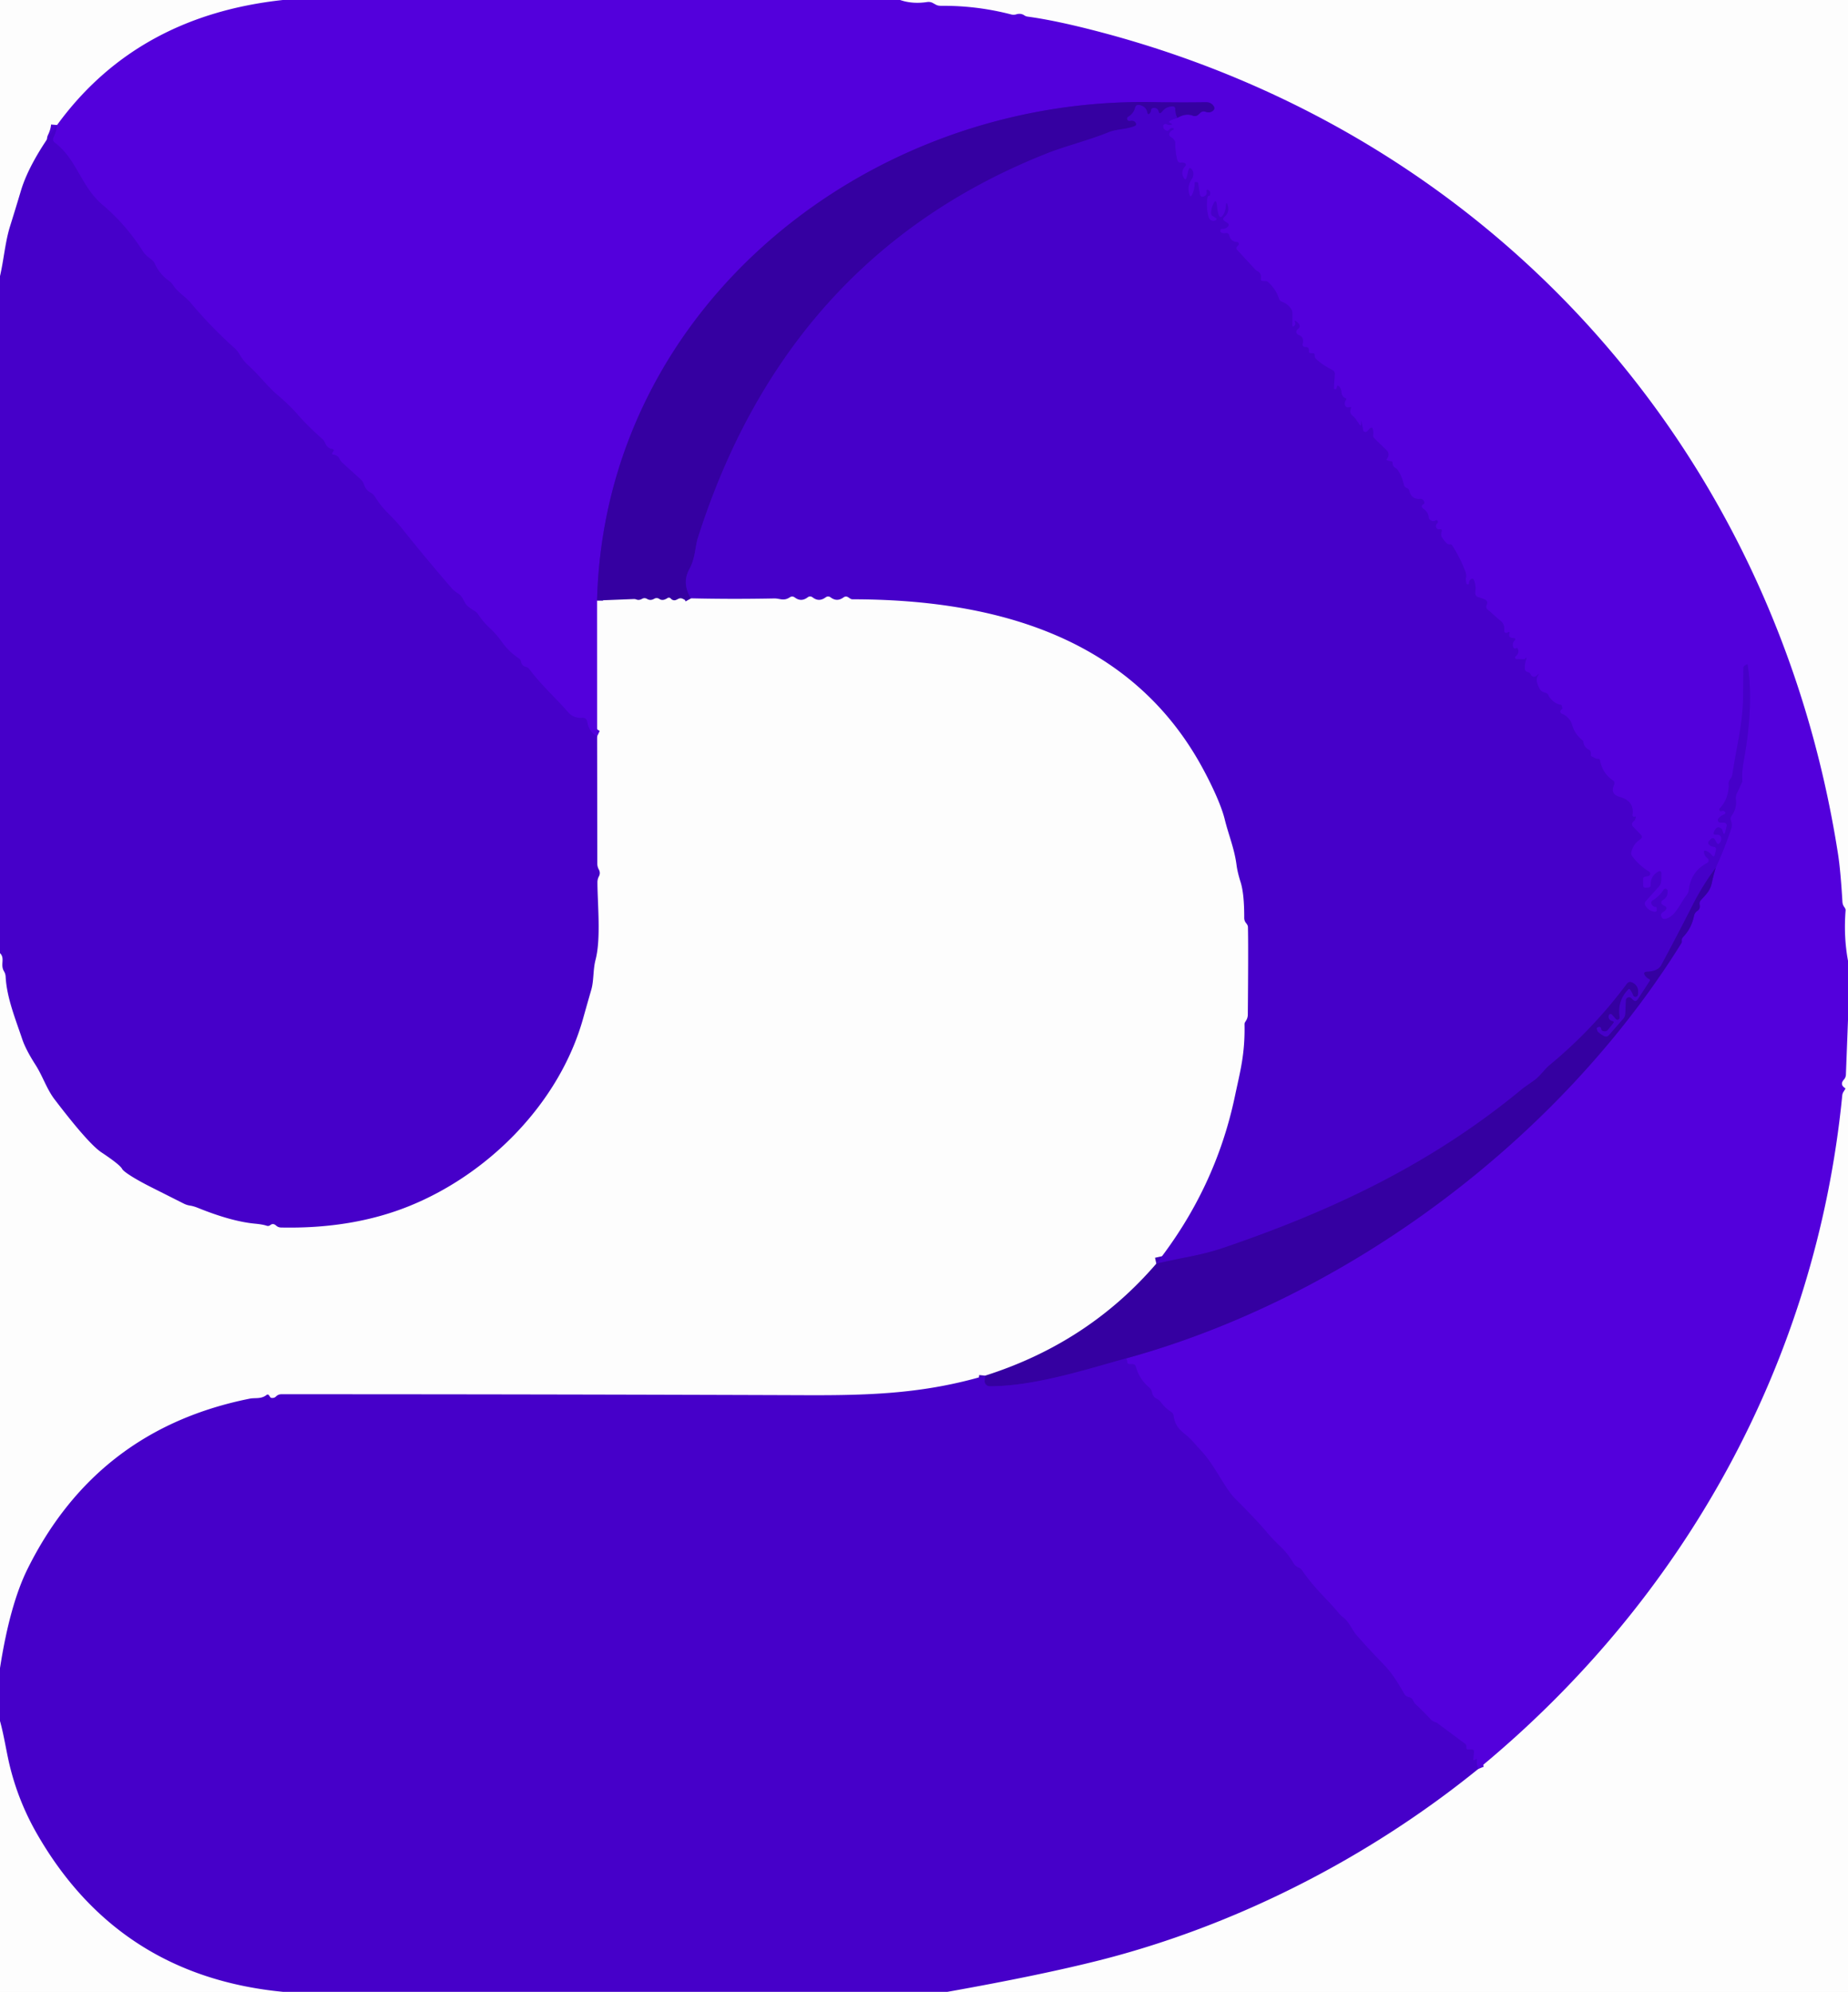 <?xml version="1.0" encoding="utf-8"?>
<svg xmlns="http://www.w3.org/2000/svg" version="1.1" viewBox="0.00 0.00 308.00 332.00">
<g fill="none" stroke-linecap="butt" stroke-width="2.00">
<path d="M 246.37 294.85&#xA;  Q 246.06 294.10 246.13 293.28&#xA;  Q 246.14 293.17 246.05 293.22&#xA;  Q 245.91 293.29 245.77 293.36&#xA;  Q 245.51 293.49 245.54 293.20&#xA;  L 245.66 292.04&#xA;  Q 245.71 291.61 245.28 291.61&#xA;  L 244.65 291.61&#xA;  A 0.27 0.26 -0.0 0 1 244.38 291.35&#xA;  Q 244.39 291.20 244.38 291.06&#xA;  Q 244.38 290.80 244.17 290.65&#xA;  L 239.47 287.16&#xA;  A 0.37 0.37 0.0 0 0 239.31 287.08&#xA;  C 239.09 287.04 238.68 286.84 238.51 286.66&#xA;  Q 237.28 285.32 235.96 284.09&#xA;  Q 235.68 283.82 235.52 283.46&#xA;  Q 235.33 282.98 234.81 282.88&#xA;  Q 234.32 282.79 234.06 282.36&#xA;  C 233.02 280.57 232.08 278.96 230.59 277.42&#xA;  Q 228.31 275.07 226.12 272.59&#xA;  C 225.35 271.73 224.87 270.33 223.83 269.56&#xA;  Q 223.43 269.26 223.11 268.87&#xA;  C 221.28 266.62 219.20 264.96 216.99 261.72&#xA;  Q 216.77 261.41 216.42 261.28&#xA;  C 216.08 261.14 215.76 260.88 215.56 260.53&#xA;  Q 214.69 259.02 213.46 257.84&#xA;  Q 211.93 256.36 211.14 255.40&#xA;  Q 209.47 253.41 205.90 249.85&#xA;  C 204.15 248.11 202.63 244.57 200.46 242.12&#xA;  Q 199.54 241.09 198.62 240.07&#xA;  C 197.50 238.83 195.89 238.32 195.60 236.00&#xA;  Q 195.55 235.58 195.20 235.35&#xA;  Q 194.21 234.71 193.50 233.76&#xA;  Q 193.20 233.35 192.75 233.13&#xA;  Q 192.14 232.82 191.99 232.07&#xA;  Q 191.90 231.58 191.52 231.26&#xA;  Q 189.89 229.90 189.31 227.82&#xA;  Q 189.18 227.37 188.72 227.37&#xA;  L 188.25 227.37&#xA;  Q 187.82 227.37 187.83 226.94&#xA;  Q 187.83 226.70 187.67 226.42" stroke="#4d00d3"/>
<path d="M 187.67 226.42&#xA;  C 224.69 216.23 259.94 189.84 280.23 157.20&#xA;  Q 280.32 157.07 280.30 156.77&#xA;  Q 280.27 156.43 280.51 156.19&#xA;  Q 281.93 154.70 282.33 152.66&#xA;  Q 282.44 152.12 282.89 151.83&#xA;  Q 283.42 151.47 283.27 150.79&#xA;  A 0.86 0.85 60.5 0 1 283.47 150.04&#xA;  C 284.36 149.07 285.05 148.46 285.32 147.08&#xA;  Q 285.52 146.07 285.94 144.67" stroke="#4400bf"/>
<path d="M 285.94 144.67&#xA;  Q 287.59 141.07 288.56 137.99&#xA;  Q 288.73 137.46 288.48 136.74&#xA;  Q 288.33 136.32 288.60 135.96&#xA;  Q 289.48 134.75 289.31 133.29&#xA;  Q 289.24 132.76 289.46 132.27&#xA;  L 290.38 130.28&#xA;  A 0.19 0.15 -38.0 0 0 290.40 130.20&#xA;  Q 290.26 128.82 290.61 126.87&#xA;  C 291.49 122.13 292.12 116.00 291.26 110.80&#xA;  Q 291.24 110.68 291.13 110.74&#xA;  L 290.78 110.95&#xA;  Q 290.57 111.08 290.57 111.33&#xA;  Q 290.54 113.86 290.51 116.41&#xA;  C 290.47 120.59 289.36 124.81 288.75 128.99&#xA;  Q 288.68 129.50 288.36 129.90&#xA;  Q 288.00 130.35 288.14 130.93&#xA;  Q 288.16 131.03 288.03 131.89&#xA;  Q 287.76 133.57 286.63 134.74&#xA;  A 0.28 0.28 0.0 0 0 286.93 135.20&#xA;  Q 287.20 135.09 287.36 135.20&#xA;  Q 287.83 135.53 287.31 135.76&#xA;  Q 286.83 135.97 286.45 136.37&#xA;  A 0.44 0.44 0.0 0 0 286.77 137.12&#xA;  L 287.34 137.12&#xA;  A 0.47 0.46 -83.1 0 1 287.79 137.70&#xA;  L 287.55 138.65&#xA;  Q 287.34 139.48 287.08 138.45&#xA;  Q 287.00 138.12 286.66 137.97&#xA;  Q 286.27 137.80 285.99 138.12&#xA;  Q 285.77 138.37 285.65 138.71&#xA;  Q 285.50 139.12 285.94 139.12&#xA;  Q 286.07 139.12 286.19 139.12&#xA;  Q 286.81 139.11 286.88 139.72&#xA;  Q 286.93 140.17 286.60 140.53&#xA;  Q 286.32 140.85 286.11 140.47&#xA;  L 285.84 139.99&#xA;  Q 285.55 139.46 285.11 139.89&#xA;  L 284.92 140.08&#xA;  Q 284.47 140.54 284.99 140.91&#xA;  Q 285.25 141.09 285.57 141.13&#xA;  Q 286.14 141.19 285.99 141.74&#xA;  L 285.80 142.46&#xA;  Q 285.66 142.99 285.32 142.56&#xA;  Q 284.93 142.08 284.48 141.88&#xA;  Q 283.85 141.60 284.04 142.26&#xA;  Q 284.18 142.76 284.59 143.05&#xA;  A 0.47 0.47 0.0 0 1 284.52 143.85&#xA;  Q 281.85 145.24 281.47 148.32&#xA;  Q 281.41 148.83 281.09 149.23&#xA;  C 280.08 150.46 279.33 152.63 277.75 153.11&#xA;  Q 277.17 153.29 276.96 152.93&#xA;  Q 276.61 152.33 277.22 151.98&#xA;  Q 277.47 151.84 277.65 151.60&#xA;  A 0.37 0.36 -62.1 0 0 277.48 151.03&#xA;  Q 277.20 150.93 276.99 150.73&#xA;  A 0.43 0.42 -37.7 0 1 277.08 150.06&#xA;  Q 278.01 149.55 277.92 148.47&#xA;  A 0.35 0.35 0.0 0 0 277.27 148.31&#xA;  Q 276.59 149.37 275.53 150.03&#xA;  Q 274.99 150.36 275.37 150.86&#xA;  Q 275.58 151.13 275.86 151.13&#xA;  A 0.26 0.25 -1.1 0 1 276.13 151.38&#xA;  L 276.13 151.68&#xA;  Q 276.13 152.01 275.80 151.98&#xA;  Q 274.77 151.86 274.21 150.94&#xA;  A 0.61 0.61 0.0 0 1 274.28 150.21&#xA;  L 276.46 147.78&#xA;  Q 276.85 147.35 276.86 146.76&#xA;  L 276.89 145.71&#xA;  Q 276.91 144.95 276.26 145.35&#xA;  Q 275.09 146.09 275.12 147.48&#xA;  Q 275.13 147.91 274.70 147.94&#xA;  L 274.24 147.97&#xA;  A 0.36 0.35 87.0 0 1 273.86 147.62&#xA;  L 273.84 146.56&#xA;  Q 273.83 146.19 274.19 146.12&#xA;  L 274.69 146.02&#xA;  A 0.40 0.40 0.0 0 0 274.83 145.28&#xA;  Q 273.20 144.28 272.04 142.73&#xA;  Q 271.78 142.38 271.89 141.96&#xA;  Q 272.23 140.65 273.37 139.89&#xA;  Q 273.87 139.56 273.46 139.13&#xA;  L 272.14 137.76&#xA;  A 0.53 0.52 41.9 0 1 272.10 137.07&#xA;  Q 272.27 136.85 272.48 136.67&#xA;  Q 272.51 136.65 272.63 136.25&#xA;  Q 272.70 136.04 272.46 136.13&#xA;  A 0.29 0.29 0.0 0 1 272.07 135.81&#xA;  Q 272.43 133.54 269.99 132.85&#xA;  Q 268.28 132.37 269.01 130.80&#xA;  Q 269.21 130.35 268.81 130.08&#xA;  Q 267.08 128.90 266.66 126.76&#xA;  Q 266.60 126.45 266.29 126.49&#xA;  Q 266.15 126.51 265.99 126.43&#xA;  Q 265.14 126.02 265.14 126.00&#xA;  L 265.13 125.55&#xA;  Q 265.13 125.12 264.75 124.93&#xA;  Q 264.00 124.54 263.89 123.68&#xA;  A 0.43 0.42 -74.6 0 0 263.73 123.39&#xA;  Q 262.43 122.34 262.01 120.82&#xA;  Q 261.89 120.36 261.60 119.97&#xA;  Q 261.05 119.24 260.29 118.96&#xA;  A 0.39 0.39 0.0 0 1 260.25 118.25&#xA;  Q 260.42 118.17 260.38 118.01&#xA;  Q 260.27 117.51 260.22 117.50&#xA;  Q 259.12 117.35 258.26 116.25&#xA;  Q 258.14 116.11 258.09 115.94&#xA;  Q 257.97 115.56 257.44 115.44&#xA;  A 1.34 1.32 -7.0 0 1 256.57 114.77&#xA;  Q 255.86 113.40 256.25 112.74&#xA;  Q 256.60 112.15 256.38 112.37&#xA;  L 256.09 112.65&#xA;  A 0.61 0.60 56.3 0 1 255.12 112.45&#xA;  Q 254.97 112.10 254.59 112.01&#xA;  A 0.61 0.59 -84.1 0 1 254.12 111.42&#xA;  Q 254.11 110.56 254.41 109.75&#xA;  Q 254.50 109.50 254.31 109.68&#xA;  Q 254.22 109.77 254.13 109.86&#xA;  Q 254.11 109.88 254.08 109.88&#xA;  L 252.75 109.86&#xA;  A 0.26 0.26 0.0 0 1 252.59 109.40&#xA;  Q 253.37 108.76 252.87 108.03&#xA;  Q 252.82 107.96 252.74 108.02&#xA;  Q 252.59 108.15 252.42 108.09&#xA;  Q 252.25 108.04 252.18 107.80&#xA;  Q 252.01 107.22 252.41 106.77&#xA;  Q 252.75 106.40 252.25 106.37&#xA;  Q 251.29 106.30 251.58 105.49&#xA;  A 0.12 0.12 0.0 0 0 251.38 105.37&#xA;  Q 251.28 105.46 251.14 105.48&#xA;  Q 250.68 105.55 250.71 105.09&#xA;  Q 250.78 104.03 250.09 103.48&#xA;  C 249.09 102.67 248.72 102.24 247.93 101.61&#xA;  A 0.61 0.61 0.0 0 1 247.76 100.85&#xA;  Q 248.09 100.18 247.38 99.89&#xA;  Q 246.80 99.65 246.43 99.56&#xA;  A 0.74 0.74 0.0 0 1 245.87 98.72&#xA;  Q 246.05 97.64 245.64 96.67&#xA;  Q 245.50 96.34 245.19 96.54&#xA;  Q 244.83 96.77 244.86 97.17&#xA;  A 0.24 0.23 -54.7 0 1 244.40 97.25&#xA;  Q 244.26 96.73 244.34 96.24&#xA;  Q 244.41 95.78 244.25 95.35&#xA;  Q 243.37 92.98 241.99 90.86&#xA;  Q 241.91 90.75 241.78 90.75&#xA;  Q 241.65 90.75 241.44 90.74&#xA;  A 1.74 0.37 57.2 0 1 240.37 89.66&#xA;  Q 240.06 89.20 240.25 88.66&#xA;  Q 240.43 88.14 239.88 88.22&#xA;  Q 239.47 88.28 239.34 87.86&#xA;  A 0.59 0.59 0.0 0 1 239.51 87.25&#xA;  Q 239.79 87.00 239.50 86.75&#xA;  Q 239.39 86.66 239.27 86.74&#xA;  Q 238.83 87.06 238.30 86.63&#xA;  A 0.51 0.49 -73.8 0 1 238.12 86.29&#xA;  Q 238.03 85.38 237.33 84.89&#xA;  Q 236.61 84.38 237.26 84.01&#xA;  Q 237.53 83.86 237.26 83.44&#xA;  A 0.65 0.62 70.6 0 0 236.68 83.15&#xA;  Q 235.24 83.28 234.87 81.79&#xA;  Q 234.79 81.47 234.48 81.36&#xA;  Q 234.06 81.22 233.95 80.73&#xA;  Q 233.71 79.60 233.11 78.59&#xA;  Q 232.88 78.19 232.49 77.95&#xA;  Q 232.11 77.72 232.10 77.22&#xA;  Q 232.10 76.89 231.77 76.87&#xA;  Q 231.46 76.86 231.11 76.69&#xA;  A 0.09 0.08 33.5 0 1 231.08 76.56&#xA;  Q 231.52 76.06 231.38 75.49&#xA;  Q 231.32 75.27 231.08 75.03&#xA;  Q 230.05 74.05 229.04 73.05&#xA;  Q 228.79 72.80 228.86 72.46&#xA;  Q 228.92 72.13 228.83 71.65&#xA;  Q 228.71 71.03 228.27 71.47&#xA;  L 227.85 71.90&#xA;  A 0.39 0.39 0.0 0 1 227.19 71.70&#xA;  L 226.88 70.12&#xA;  A 0.01 0.00 43.0 0 0 226.87 70.12&#xA;  L 226.87 70.56&#xA;  Q 226.86 71.20 226.51 70.67&#xA;  L 225.97 69.88&#xA;  Q 225.77 69.58 225.48 69.35&#xA;  Q 224.76 68.81 225.19 67.97&#xA;  Q 225.23 67.88 225.13 67.87&#xA;  Q 224.96 67.85 224.80 67.90&#xA;  A 0.50 0.49 -19.6 0 1 224.20 67.62&#xA;  Q 223.98 67.13 224.33 66.64&#xA;  Q 224.48 66.43 224.23 66.36&#xA;  Q 224.06 66.31 223.94 66.19&#xA;  Q 223.59 65.85 223.56 65.35&#xA;  Q 223.52 64.63 223.04 64.31&#xA;  Q 222.91 64.22 222.87 64.37&#xA;  L 222.76 64.72&#xA;  A 0.23 0.23 0.0 0 1 222.31 64.63&#xA;  L 222.46 62.35&#xA;  A 0.72 0.72 0.0 0 0 222.07 61.68&#xA;  Q 220.25 60.76 219.27 59.76&#xA;  Q 219.09 59.57 219.10 59.19&#xA;  Q 219.11 58.89 218.81 58.87&#xA;  Q 218.64 58.87 218.47 58.87&#xA;  Q 218.09 58.87 218.14 58.49&#xA;  Q 218.21 57.81 217.56 57.86&#xA;  A 0.44 0.44 0.0 0 1 217.10 57.31&#xA;  Q 217.41 56.19 216.40 55.82&#xA;  A 0.54 0.54 0.0 0 1 216.27 54.88&#xA;  Q 217.05 54.31 216.03 53.57&#xA;  Q 215.69 53.32 215.85 53.71&#xA;  Q 215.99 54.07 215.71 54.32&#xA;  Q 215.38 54.62 215.38 54.18&#xA;  L 215.39 52.23&#xA;  Q 215.39 51.76 215.10 51.38&#xA;  Q 214.52 50.61 213.69 50.32&#xA;  Q 213.29 50.19 213.16 49.79&#xA;  Q 212.64 48.18 211.31 46.99&#xA;  Q 211.17 46.87 210.98 46.87&#xA;  L 210.50 46.86&#xA;  Q 210.07 46.86 210.13 46.44&#xA;  Q 210.25 45.56 209.61 45.22&#xA;  Q 209.34 45.08 209.14 44.86&#xA;  L 206.19 41.67&#xA;  Q 205.90 41.36 206.20 41.06&#xA;  L 206.38 40.87&#xA;  A 0.31 0.30 -65.5 0 0 206.19 40.35&#xA;  Q 205.13 40.27 204.89 39.30&#xA;  Q 204.76 38.77 204.23 38.87&#xA;  Q 203.88 38.94 203.55 38.77&#xA;  A 0.34 0.34 0.0 0 1 203.74 38.13&#xA;  Q 204.19 38.18 204.57 37.84&#xA;  Q 205.02 37.43 204.50 37.12&#xA;  L 204.16 36.90&#xA;  Q 203.59 36.56 204.09 36.12&#xA;  Q 204.94 35.39 204.61 34.24&#xA;  Q 204.40 33.49 204.33 34.26&#xA;  Q 204.25 35.11 204.03 35.54&#xA;  Q 203.34 36.87 203.00 35.49&#xA;  Q 202.87 34.95 202.83 34.39&#xA;  Q 202.71 32.78 202.11 34.27&#xA;  Q 201.87 34.86 201.86 35.52&#xA;  Q 201.86 35.88 202.19 36.05&#xA;  Q 202.39 36.15 202.58 36.28&#xA;  Q 203.00 36.56 202.53 36.76&#xA;  Q 202.15 36.91 201.78 36.68&#xA;  Q 201.51 36.52 201.41 36.13&#xA;  Q 201.00 34.60 201.22 33.01&#xA;  Q 201.28 32.57 201.61 32.63&#xA;  Q 201.84 31.97 201.46 31.73&#xA;  Q 201.00 31.44 201.11 31.97&#xA;  Q 201.20 32.46 200.77 32.69&#xA;  Q 200.07 33.05 199.95 32.28&#xA;  L 199.68 30.50&#xA;  Q 199.66 30.37 199.53 30.37&#xA;  Q 199.39 30.37 199.24 30.36&#xA;  Q 199.10 30.35 199.11 30.49&#xA;  Q 199.14 31.49 198.70 32.44&#xA;  Q 198.42 33.04 198.22 32.41&#xA;  Q 197.79 31.05 198.62 29.84&#xA;  Q 198.90 29.44 198.89 28.96&#xA;  Q 198.89 28.61 198.67 28.30&#xA;  Q 198.24 27.69 198.07 28.42&#xA;  L 197.81 29.48&#xA;  Q 197.62 30.29 197.24 29.55&#xA;  Q 196.74 28.59 197.50 27.73&#xA;  Q 197.84 27.35 197.37 27.16&#xA;  Q 197.15 27.07 196.89 27.10&#xA;  Q 196.33 27.18 196.19 26.62&#xA;  Q 195.87 25.26 195.87 23.88&#xA;  Q 195.87 23.59 195.74 23.40&#xA;  Q 195.53 23.09 195.18 22.87&#xA;  Q 194.64 22.54 195.00 22.02&#xA;  Q 195.19 21.72 195.51 21.64&#xA;  A 0.14 0.13 -43.9 0 0 195.52 21.38&#xA;  Q 195.13 21.27 194.94 21.56&#xA;  Q 194.67 21.94 194.26 21.71&#xA;  Q 193.87 21.49 193.86 21.07&#xA;  A 0.39 0.39 0.0 0 1 194.43 20.70&#xA;  Q 194.86 20.91 195.24 20.79&#xA;  A 0.09 0.09 0.0 0 0 195.26 20.62&#xA;  Q 195.13 20.56 195.01 20.50&#xA;  Q 194.68 20.34 194.99 20.14&#xA;  Q 195.58 19.76 196.24 19.65" stroke="#4d00d3"/>
<path d="M 196.24 19.65&#xA;  Q 197.59 18.82 198.81 19.28&#xA;  Q 199.32 19.47 199.73 19.10&#xA;  L 200.05 18.80&#xA;  Q 200.44 18.45 200.93 18.63&#xA;  Q 201.60 18.88 202.12 18.49&#xA;  Q 202.57 18.15 202.27 17.68&#xA;  Q 201.84 17.03 200.98 17.04&#xA;  Q 195.99 17.10 192.33 17.03&#xA;  C 145.00 16.06 100.79 50.89 99.51 100.09" stroke="#4400bf"/>
<path d="M 99.52 122.73&#xA;  Q 98.17 122.08 97.85 120.25&#xA;  A 0.72 0.71 83.0 0 0 97.09 119.65&#xA;  Q 95.61 119.77 94.71 118.75&#xA;  C 92.54 116.26 90.21 114.21 88.21 111.53&#xA;  A 1.04 0.99 -10.1 0 0 87.65 111.16&#xA;  Q 86.95 111.00 86.82 110.26&#xA;  A 0.78 0.77 11.9 0 0 86.50 109.77&#xA;  Q 84.78 108.62 83.61 106.96&#xA;  Q 82.71 105.68 81.55 104.62&#xA;  Q 80.50 103.65 79.72 102.45&#xA;  Q 79.46 102.06 79.06 101.82&#xA;  Q 78.45 101.46 77.93 101.02&#xA;  C 77.26 100.44 77.27 99.52 76.29 98.89&#xA;  Q 75.61 98.44 75.36 98.15&#xA;  Q 70.93 93.04 66.71 87.74&#xA;  Q 66.17 87.07 64.57 85.44&#xA;  Q 63.36 84.22 62.45 82.75&#xA;  Q 62.21 82.35 61.80 82.14&#xA;  Q 60.96 81.70 60.67 80.79&#xA;  Q 60.51 80.26 60.10 79.90&#xA;  L 57.08 77.16&#xA;  Q 56.76 76.87 56.58 76.49&#xA;  Q 56.30 75.88 55.50 75.77&#xA;  A 0.19 0.18 -71.0 0 1 55.37 75.49&#xA;  L 55.58 75.18&#xA;  A 0.21 0.21 0.0 0 0 55.43 74.86&#xA;  Q 54.55 74.75 54.19 73.86&#xA;  Q 54.02 73.43 53.67 73.13&#xA;  Q 51.42 71.17 49.46 68.94&#xA;  Q 48.21 67.51 46.28 65.87&#xA;  C 44.52 64.36 43.21 62.57 41.45 60.97&#xA;  Q 40.52 60.14 39.87 58.99&#xA;  Q 39.59 58.50 39.18 58.12&#xA;  Q 35.11 54.47 31.74 50.44&#xA;  C 30.95 49.49 29.59 48.72 28.80 47.48&#xA;  Q 28.56 47.10 28.19 46.84&#xA;  Q 26.61 45.73 25.79 43.96&#xA;  Q 25.58 43.49 25.16 43.20&#xA;  Q 24.22 42.55 23.78 41.85&#xA;  Q 20.99 37.43 17.01 34.08&#xA;  C 13.52 31.13 12.75 26.46 9.11 23.77&#xA;  A 0.68 0.68 0.0 0 1 8.90 22.93&#xA;  Q 9.42 21.87 9.51 20.84" stroke="#4d00d3"/>
<path d="M 196.24 19.65&#xA;  Q 195.89 19.12 195.88 18.24&#xA;  Q 195.87 17.68 195.31 17.74&#xA;  Q 194.34 17.84 193.83 18.46&#xA;  Q 193.24 19.19 193.11 18.62&#xA;  Q 192.96 17.99 192.32 17.99&#xA;  Q 191.88 17.99 191.84 18.43&#xA;  Q 191.82 18.65 191.67 18.85&#xA;  Q 191.33 19.30 191.21 18.74&#xA;  Q 191.01 17.78 189.96 17.52&#xA;  Q 189.34 17.37 189.18 17.99&#xA;  Q 188.94 18.92 188.04 19.47&#xA;  A 0.37 0.36 23.4 0 0 188.31 20.14&#xA;  Q 189.00 20.00 189.28 20.46&#xA;  Q 189.51 20.86 189.09 21.03&#xA;  C 187.64 21.60 186.10 21.50 184.76 22.05&#xA;  C 181.47 23.38 177.60 24.36 174.77 25.46&#xA;  C 144.87 37.20 125.92 59.40 116.29 89.73&#xA;  C 115.84 91.15 115.92 92.98 114.88 94.89&#xA;  Q 113.62 97.18 115.14 99.73" stroke="#3e00b5"/>
<path d="M 285.94 144.67&#xA;  Q 283.79 147.56 282.15 150.78&#xA;  Q 279.57 155.87 276.88 160.87&#xA;  Q 276.32 161.90 274.50 161.97&#xA;  Q 273.78 162.00 274.18 162.60&#xA;  Q 274.44 162.99 274.87 163.19&#xA;  A 0.22 0.22 0.0 0 1 274.96 163.51&#xA;  L 273.00 166.53&#xA;  Q 272.61 167.13 272.11 166.61&#xA;  L 271.89 166.39&#xA;  A 0.53 0.52 24.3 0 0 270.99 166.73&#xA;  L 270.89 168.94&#xA;  Q 270.87 169.43 270.55 169.81&#xA;  L 268.19 172.51&#xA;  Q 267.81 172.95 267.29 172.68&#xA;  Q 266.73 172.38 266.27 171.94&#xA;  Q 266.24 171.91 266.12 171.50&#xA;  Q 266.07 171.30 266.33 171.20&#xA;  Q 266.80 171.01 266.88 171.51&#xA;  Q 266.95 171.89 267.46 171.89&#xA;  Q 267.79 171.89 267.99 171.63&#xA;  L 268.87 170.53&#xA;  Q 269.06 170.29 268.77 170.21&#xA;  Q 267.97 170.01 268.12 169.25&#xA;  A 0.32 0.31 -60.1 0 1 268.66 169.10&#xA;  L 269.33 169.85&#xA;  A 0.35 0.35 0.0 0 0 269.93 169.56&#xA;  Q 269.50 166.80 271.40 164.88&#xA;  A 0.17 0.16 -40.9 0 1 271.65 164.89&#xA;  Q 272.01 165.35 272.20 165.88&#xA;  A 0.40 0.40 0.0 0 0 272.97 165.81&#xA;  Q 273.23 164.36 272.06 163.78&#xA;  Q 271.50 163.50 271.13 164.00&#xA;  Q 265.53 171.53 258.30 177.51&#xA;  C 257.35 178.29 256.78 179.31 255.66 180.11&#xA;  Q 253.87 181.37 253.81 181.42&#xA;  C 238.81 193.85 222.49 201.64 204.00 207.96&#xA;  Q 201.49 208.82 198.41 209.43&#xA;  Q 195.62 209.98 192.72 210.62" stroke="#3e00b5"/>
<path d="M 187.67 226.42&#xA;  C 180.62 228.38 172.30 231.06 164.96 231.06&#xA;  A 0.86 0.85 -87.3 0 1 164.11 230.12&#xA;  L 164.19 229.29" stroke="#3e00b5"/>
</g>
<path d="M 0.00 0.00&#xA;  L 47.13 0.00&#xA;  C 31.66 1.68 18.76 8.14 9.51 20.84&#xA;  Q 4.88 27.14 3.49 31.78&#xA;  Q 2.60 34.76 1.67 37.73&#xA;  C 0.85 40.38 0.65 43.23 0.00 46.02&#xA;  L 0.00 0.00&#xA;  Z" fill="#010001" fill-opacity="0.008"/>
<path d="M 47.13 0.00&#xA;  L 150.02 0.00&#xA;  Q 152.08 0.71 154.52 0.34&#xA;  A 1.49 1.49 0.0 0 1 155.45 0.49&#xA;  C 156.15 0.86 156.18 0.98 157.06 0.97&#xA;  Q 162.87 0.94 168.54 2.41&#xA;  A 1.55 1.51 -45.7 0 0 169.38 2.39&#xA;  Q 170.14 2.16 170.72 2.56&#xA;  A 1.28 1.28 0.0 0 0 171.27 2.77&#xA;  Q 176.19 3.43 183.78 5.45&#xA;  C 249.25 22.88 295.85 75.41 306.32 142.24&#xA;  Q 306.76 145.02 307.07 150.31&#xA;  Q 307.10 150.81 307.39 151.20&#xA;  Q 307.62 151.51 307.60 151.75&#xA;  Q 307.25 156.09 308.00 160.14&#xA;  L 308.00 169.99&#xA;  L 307.65 179.12&#xA;  Q 307.63 179.59 307.32 179.94&#xA;  Q 306.58 180.77 307.51 181.36&#xA;  A 0.10 0.10 0.0 0 1 307.55 181.50&#xA;  L 307.24 182.00&#xA;  Q 307.07 182.27 307.04 182.60&#xA;  C 302.67 226.95 280.75 266.54 246.37 294.85&#xA;  Q 246.06 294.10 246.13 293.28&#xA;  Q 246.14 293.17 246.05 293.22&#xA;  Q 245.91 293.29 245.77 293.36&#xA;  Q 245.51 293.49 245.54 293.20&#xA;  L 245.66 292.04&#xA;  Q 245.71 291.61 245.28 291.61&#xA;  L 244.65 291.61&#xA;  A 0.27 0.26 -0.0 0 1 244.38 291.35&#xA;  Q 244.39 291.20 244.38 291.06&#xA;  Q 244.38 290.80 244.17 290.65&#xA;  L 239.47 287.16&#xA;  A 0.37 0.37 0.0 0 0 239.31 287.08&#xA;  C 239.09 287.04 238.68 286.84 238.51 286.66&#xA;  Q 237.28 285.32 235.96 284.09&#xA;  Q 235.68 283.82 235.52 283.46&#xA;  Q 235.33 282.98 234.81 282.88&#xA;  Q 234.32 282.79 234.06 282.36&#xA;  C 233.02 280.57 232.08 278.96 230.59 277.42&#xA;  Q 228.31 275.07 226.12 272.59&#xA;  C 225.35 271.73 224.87 270.33 223.83 269.56&#xA;  Q 223.43 269.26 223.11 268.87&#xA;  C 221.28 266.62 219.20 264.96 216.99 261.72&#xA;  Q 216.77 261.41 216.42 261.28&#xA;  C 216.08 261.14 215.76 260.88 215.56 260.53&#xA;  Q 214.69 259.02 213.46 257.84&#xA;  Q 211.93 256.36 211.14 255.40&#xA;  Q 209.47 253.41 205.90 249.85&#xA;  C 204.15 248.11 202.63 244.57 200.46 242.12&#xA;  Q 199.54 241.09 198.62 240.07&#xA;  C 197.50 238.83 195.89 238.32 195.60 236.00&#xA;  Q 195.55 235.58 195.20 235.35&#xA;  Q 194.21 234.71 193.50 233.76&#xA;  Q 193.20 233.35 192.75 233.13&#xA;  Q 192.14 232.82 191.99 232.07&#xA;  Q 191.90 231.58 191.52 231.26&#xA;  Q 189.89 229.90 189.31 227.82&#xA;  Q 189.18 227.37 188.72 227.37&#xA;  L 188.25 227.37&#xA;  Q 187.82 227.37 187.83 226.94&#xA;  Q 187.83 226.70 187.67 226.42&#xA;  C 224.69 216.23 259.94 189.84 280.23 157.20&#xA;  Q 280.32 157.07 280.30 156.77&#xA;  Q 280.27 156.43 280.51 156.19&#xA;  Q 281.93 154.70 282.33 152.66&#xA;  Q 282.44 152.12 282.89 151.83&#xA;  Q 283.42 151.47 283.27 150.79&#xA;  A 0.86 0.85 60.5 0 1 283.47 150.04&#xA;  C 284.36 149.07 285.05 148.46 285.32 147.08&#xA;  Q 285.52 146.07 285.94 144.67&#xA;  Q 287.59 141.07 288.56 137.99&#xA;  Q 288.73 137.46 288.48 136.74&#xA;  Q 288.33 136.32 288.60 135.96&#xA;  Q 289.48 134.75 289.31 133.29&#xA;  Q 289.24 132.76 289.46 132.27&#xA;  L 290.38 130.28&#xA;  A 0.19 0.15 -38.0 0 0 290.40 130.20&#xA;  Q 290.26 128.82 290.61 126.87&#xA;  C 291.49 122.13 292.12 116.00 291.26 110.80&#xA;  Q 291.24 110.68 291.13 110.74&#xA;  L 290.78 110.95&#xA;  Q 290.57 111.08 290.57 111.33&#xA;  Q 290.54 113.86 290.51 116.41&#xA;  C 290.47 120.59 289.36 124.81 288.75 128.99&#xA;  Q 288.68 129.50 288.36 129.90&#xA;  Q 288.00 130.35 288.14 130.93&#xA;  Q 288.16 131.03 288.03 131.89&#xA;  Q 287.76 133.57 286.63 134.74&#xA;  A 0.28 0.28 0.0 0 0 286.93 135.20&#xA;  Q 287.20 135.09 287.36 135.20&#xA;  Q 287.83 135.53 287.31 135.76&#xA;  Q 286.83 135.97 286.45 136.37&#xA;  A 0.44 0.44 0.0 0 0 286.77 137.12&#xA;  L 287.34 137.12&#xA;  A 0.47 0.46 -83.1 0 1 287.79 137.70&#xA;  L 287.55 138.65&#xA;  Q 287.34 139.48 287.08 138.45&#xA;  Q 287.00 138.12 286.66 137.97&#xA;  Q 286.27 137.80 285.99 138.12&#xA;  Q 285.77 138.37 285.65 138.71&#xA;  Q 285.50 139.12 285.94 139.12&#xA;  Q 286.07 139.12 286.19 139.12&#xA;  Q 286.81 139.11 286.88 139.72&#xA;  Q 286.93 140.17 286.60 140.53&#xA;  Q 286.32 140.85 286.11 140.47&#xA;  L 285.84 139.99&#xA;  Q 285.55 139.46 285.11 139.89&#xA;  L 284.92 140.08&#xA;  Q 284.47 140.54 284.99 140.91&#xA;  Q 285.25 141.09 285.57 141.13&#xA;  Q 286.14 141.19 285.99 141.74&#xA;  L 285.80 142.46&#xA;  Q 285.66 142.99 285.32 142.56&#xA;  Q 284.93 142.08 284.48 141.88&#xA;  Q 283.85 141.60 284.04 142.26&#xA;  Q 284.18 142.76 284.59 143.05&#xA;  A 0.47 0.47 0.0 0 1 284.52 143.85&#xA;  Q 281.85 145.24 281.47 148.32&#xA;  Q 281.41 148.83 281.09 149.23&#xA;  C 280.08 150.46 279.33 152.63 277.75 153.11&#xA;  Q 277.17 153.29 276.96 152.93&#xA;  Q 276.61 152.33 277.22 151.98&#xA;  Q 277.47 151.84 277.65 151.60&#xA;  A 0.37 0.36 -62.1 0 0 277.48 151.03&#xA;  Q 277.20 150.93 276.99 150.73&#xA;  A 0.43 0.42 -37.7 0 1 277.08 150.06&#xA;  Q 278.01 149.55 277.92 148.47&#xA;  A 0.35 0.35 0.0 0 0 277.27 148.31&#xA;  Q 276.59 149.37 275.53 150.03&#xA;  Q 274.99 150.36 275.37 150.86&#xA;  Q 275.58 151.13 275.86 151.13&#xA;  A 0.26 0.25 -1.1 0 1 276.13 151.38&#xA;  L 276.13 151.68&#xA;  Q 276.13 152.01 275.80 151.98&#xA;  Q 274.77 151.86 274.21 150.94&#xA;  A 0.61 0.61 0.0 0 1 274.28 150.21&#xA;  L 276.46 147.78&#xA;  Q 276.85 147.35 276.86 146.76&#xA;  L 276.89 145.71&#xA;  Q 276.91 144.95 276.26 145.35&#xA;  Q 275.09 146.09 275.12 147.48&#xA;  Q 275.13 147.91 274.70 147.94&#xA;  L 274.24 147.97&#xA;  A 0.36 0.35 87.0 0 1 273.86 147.62&#xA;  L 273.84 146.56&#xA;  Q 273.83 146.19 274.19 146.12&#xA;  L 274.69 146.02&#xA;  A 0.40 0.40 0.0 0 0 274.83 145.28&#xA;  Q 273.20 144.28 272.04 142.73&#xA;  Q 271.78 142.38 271.89 141.96&#xA;  Q 272.23 140.65 273.37 139.89&#xA;  Q 273.87 139.56 273.46 139.13&#xA;  L 272.14 137.76&#xA;  A 0.53 0.52 41.9 0 1 272.10 137.07&#xA;  Q 272.27 136.85 272.48 136.67&#xA;  Q 272.51 136.65 272.63 136.25&#xA;  Q 272.70 136.04 272.46 136.13&#xA;  A 0.29 0.29 0.0 0 1 272.07 135.81&#xA;  Q 272.43 133.54 269.99 132.85&#xA;  Q 268.28 132.37 269.01 130.80&#xA;  Q 269.21 130.35 268.81 130.08&#xA;  Q 267.08 128.90 266.66 126.76&#xA;  Q 266.60 126.45 266.29 126.49&#xA;  Q 266.15 126.51 265.99 126.43&#xA;  Q 265.14 126.02 265.14 126.00&#xA;  L 265.13 125.55&#xA;  Q 265.13 125.12 264.75 124.93&#xA;  Q 264.00 124.54 263.89 123.68&#xA;  A 0.43 0.42 -74.6 0 0 263.73 123.39&#xA;  Q 262.43 122.34 262.01 120.82&#xA;  Q 261.89 120.36 261.60 119.97&#xA;  Q 261.05 119.24 260.29 118.96&#xA;  A 0.39 0.39 0.0 0 1 260.25 118.25&#xA;  Q 260.42 118.17 260.38 118.01&#xA;  Q 260.27 117.51 260.22 117.50&#xA;  Q 259.12 117.35 258.26 116.25&#xA;  Q 258.14 116.11 258.09 115.94&#xA;  Q 257.97 115.56 257.44 115.44&#xA;  A 1.34 1.32 -7.0 0 1 256.57 114.77&#xA;  Q 255.86 113.40 256.25 112.74&#xA;  Q 256.60 112.15 256.38 112.37&#xA;  L 256.09 112.65&#xA;  A 0.61 0.60 56.3 0 1 255.12 112.45&#xA;  Q 254.97 112.10 254.59 112.01&#xA;  A 0.61 0.59 -84.1 0 1 254.12 111.42&#xA;  Q 254.11 110.56 254.41 109.75&#xA;  Q 254.50 109.50 254.31 109.68&#xA;  Q 254.22 109.77 254.13 109.86&#xA;  Q 254.11 109.88 254.08 109.88&#xA;  L 252.75 109.86&#xA;  A 0.26 0.26 0.0 0 1 252.59 109.40&#xA;  Q 253.37 108.76 252.87 108.03&#xA;  Q 252.82 107.96 252.74 108.02&#xA;  Q 252.59 108.15 252.42 108.09&#xA;  Q 252.25 108.04 252.18 107.80&#xA;  Q 252.01 107.22 252.41 106.77&#xA;  Q 252.75 106.40 252.25 106.37&#xA;  Q 251.29 106.30 251.58 105.49&#xA;  A 0.12 0.12 0.0 0 0 251.38 105.37&#xA;  Q 251.28 105.46 251.14 105.48&#xA;  Q 250.68 105.55 250.71 105.09&#xA;  Q 250.78 104.03 250.09 103.48&#xA;  C 249.09 102.67 248.72 102.24 247.93 101.61&#xA;  A 0.61 0.61 0.0 0 1 247.76 100.85&#xA;  Q 248.09 100.18 247.38 99.89&#xA;  Q 246.80 99.65 246.43 99.56&#xA;  A 0.74 0.74 0.0 0 1 245.87 98.72&#xA;  Q 246.05 97.64 245.64 96.67&#xA;  Q 245.50 96.34 245.19 96.54&#xA;  Q 244.83 96.77 244.86 97.17&#xA;  A 0.24 0.23 -54.7 0 1 244.40 97.25&#xA;  Q 244.26 96.73 244.34 96.24&#xA;  Q 244.41 95.78 244.25 95.35&#xA;  Q 243.37 92.98 241.99 90.86&#xA;  Q 241.91 90.75 241.78 90.75&#xA;  Q 241.65 90.75 241.44 90.74&#xA;  A 1.74 0.37 57.2 0 1 240.37 89.66&#xA;  Q 240.06 89.20 240.25 88.66&#xA;  Q 240.43 88.14 239.88 88.22&#xA;  Q 239.47 88.28 239.34 87.86&#xA;  A 0.59 0.59 0.0 0 1 239.51 87.25&#xA;  Q 239.79 87.00 239.50 86.75&#xA;  Q 239.39 86.66 239.27 86.74&#xA;  Q 238.83 87.06 238.30 86.63&#xA;  A 0.51 0.49 -73.8 0 1 238.12 86.29&#xA;  Q 238.03 85.38 237.33 84.89&#xA;  Q 236.61 84.38 237.26 84.01&#xA;  Q 237.53 83.86 237.26 83.44&#xA;  A 0.65 0.62 70.6 0 0 236.68 83.15&#xA;  Q 235.24 83.28 234.87 81.79&#xA;  Q 234.79 81.47 234.48 81.36&#xA;  Q 234.06 81.22 233.95 80.73&#xA;  Q 233.71 79.60 233.11 78.59&#xA;  Q 232.88 78.19 232.49 77.95&#xA;  Q 232.11 77.72 232.10 77.22&#xA;  Q 232.10 76.89 231.77 76.87&#xA;  Q 231.46 76.86 231.11 76.69&#xA;  A 0.09 0.08 33.5 0 1 231.08 76.56&#xA;  Q 231.52 76.06 231.38 75.49&#xA;  Q 231.32 75.27 231.08 75.03&#xA;  Q 230.05 74.05 229.04 73.05&#xA;  Q 228.79 72.80 228.86 72.46&#xA;  Q 228.92 72.13 228.83 71.65&#xA;  Q 228.71 71.03 228.27 71.47&#xA;  L 227.85 71.90&#xA;  A 0.39 0.39 0.0 0 1 227.19 71.70&#xA;  L 226.88 70.12&#xA;  A 0.01 0.00 43.0 0 0 226.87 70.12&#xA;  L 226.87 70.56&#xA;  Q 226.86 71.20 226.51 70.67&#xA;  L 225.97 69.88&#xA;  Q 225.77 69.58 225.48 69.35&#xA;  Q 224.76 68.81 225.19 67.97&#xA;  Q 225.23 67.88 225.13 67.87&#xA;  Q 224.96 67.85 224.80 67.90&#xA;  A 0.50 0.49 -19.6 0 1 224.20 67.62&#xA;  Q 223.98 67.13 224.33 66.64&#xA;  Q 224.48 66.43 224.23 66.36&#xA;  Q 224.06 66.31 223.94 66.19&#xA;  Q 223.59 65.85 223.56 65.35&#xA;  Q 223.52 64.63 223.04 64.31&#xA;  Q 222.91 64.22 222.87 64.37&#xA;  L 222.76 64.72&#xA;  A 0.23 0.23 0.0 0 1 222.31 64.63&#xA;  L 222.46 62.35&#xA;  A 0.72 0.72 0.0 0 0 222.07 61.68&#xA;  Q 220.25 60.76 219.27 59.76&#xA;  Q 219.09 59.57 219.10 59.19&#xA;  Q 219.11 58.89 218.81 58.87&#xA;  Q 218.64 58.87 218.47 58.87&#xA;  Q 218.09 58.87 218.14 58.49&#xA;  Q 218.21 57.81 217.56 57.86&#xA;  A 0.44 0.44 0.0 0 1 217.10 57.31&#xA;  Q 217.41 56.19 216.40 55.82&#xA;  A 0.54 0.54 0.0 0 1 216.27 54.88&#xA;  Q 217.05 54.31 216.03 53.57&#xA;  Q 215.69 53.32 215.85 53.71&#xA;  Q 215.99 54.07 215.71 54.32&#xA;  Q 215.38 54.62 215.38 54.18&#xA;  L 215.39 52.23&#xA;  Q 215.39 51.76 215.10 51.38&#xA;  Q 214.52 50.61 213.69 50.32&#xA;  Q 213.29 50.19 213.16 49.79&#xA;  Q 212.64 48.18 211.31 46.99&#xA;  Q 211.17 46.87 210.98 46.87&#xA;  L 210.50 46.86&#xA;  Q 210.07 46.86 210.13 46.44&#xA;  Q 210.25 45.56 209.61 45.22&#xA;  Q 209.34 45.08 209.14 44.86&#xA;  L 206.19 41.67&#xA;  Q 205.90 41.36 206.20 41.06&#xA;  L 206.38 40.87&#xA;  A 0.31 0.30 -65.5 0 0 206.19 40.35&#xA;  Q 205.13 40.27 204.89 39.30&#xA;  Q 204.76 38.77 204.23 38.87&#xA;  Q 203.88 38.94 203.55 38.77&#xA;  A 0.34 0.34 0.0 0 1 203.74 38.13&#xA;  Q 204.19 38.18 204.57 37.84&#xA;  Q 205.02 37.43 204.50 37.12&#xA;  L 204.16 36.90&#xA;  Q 203.59 36.56 204.09 36.12&#xA;  Q 204.94 35.39 204.61 34.24&#xA;  Q 204.40 33.49 204.33 34.26&#xA;  Q 204.25 35.11 204.03 35.54&#xA;  Q 203.34 36.87 203.00 35.49&#xA;  Q 202.87 34.95 202.83 34.39&#xA;  Q 202.71 32.78 202.11 34.27&#xA;  Q 201.87 34.86 201.86 35.52&#xA;  Q 201.86 35.88 202.19 36.05&#xA;  Q 202.39 36.15 202.58 36.28&#xA;  Q 203.00 36.56 202.53 36.76&#xA;  Q 202.15 36.91 201.78 36.68&#xA;  Q 201.51 36.52 201.41 36.13&#xA;  Q 201.00 34.60 201.22 33.01&#xA;  Q 201.28 32.57 201.61 32.63&#xA;  Q 201.84 31.97 201.46 31.73&#xA;  Q 201.00 31.44 201.11 31.97&#xA;  Q 201.20 32.46 200.77 32.69&#xA;  Q 200.07 33.05 199.95 32.28&#xA;  L 199.68 30.50&#xA;  Q 199.66 30.37 199.53 30.37&#xA;  Q 199.39 30.37 199.24 30.36&#xA;  Q 199.10 30.35 199.11 30.49&#xA;  Q 199.14 31.49 198.70 32.44&#xA;  Q 198.42 33.04 198.22 32.41&#xA;  Q 197.79 31.05 198.62 29.84&#xA;  Q 198.90 29.44 198.89 28.96&#xA;  Q 198.89 28.61 198.67 28.30&#xA;  Q 198.24 27.69 198.07 28.42&#xA;  L 197.81 29.48&#xA;  Q 197.62 30.29 197.24 29.55&#xA;  Q 196.74 28.59 197.50 27.73&#xA;  Q 197.84 27.35 197.37 27.16&#xA;  Q 197.15 27.07 196.89 27.10&#xA;  Q 196.33 27.18 196.19 26.62&#xA;  Q 195.87 25.26 195.87 23.88&#xA;  Q 195.87 23.59 195.74 23.40&#xA;  Q 195.53 23.09 195.18 22.87&#xA;  Q 194.64 22.54 195.00 22.02&#xA;  Q 195.19 21.72 195.51 21.64&#xA;  A 0.14 0.13 -43.9 0 0 195.52 21.38&#xA;  Q 195.13 21.27 194.94 21.56&#xA;  Q 194.67 21.94 194.26 21.71&#xA;  Q 193.87 21.49 193.86 21.07&#xA;  A 0.39 0.39 0.0 0 1 194.43 20.70&#xA;  Q 194.86 20.91 195.24 20.79&#xA;  A 0.09 0.09 0.0 0 0 195.26 20.62&#xA;  Q 195.13 20.56 195.01 20.50&#xA;  Q 194.68 20.34 194.99 20.14&#xA;  Q 195.58 19.76 196.24 19.65&#xA;  Q 197.59 18.82 198.81 19.28&#xA;  Q 199.32 19.47 199.73 19.10&#xA;  L 200.05 18.80&#xA;  Q 200.44 18.45 200.93 18.63&#xA;  Q 201.60 18.88 202.12 18.49&#xA;  Q 202.57 18.15 202.27 17.68&#xA;  Q 201.84 17.03 200.98 17.04&#xA;  Q 195.99 17.10 192.33 17.03&#xA;  C 145.00 16.06 100.79 50.89 99.51 100.09&#xA;  L 99.52 122.73&#xA;  Q 98.17 122.08 97.85 120.25&#xA;  A 0.72 0.71 83.0 0 0 97.09 119.65&#xA;  Q 95.61 119.77 94.71 118.75&#xA;  C 92.54 116.26 90.21 114.21 88.21 111.53&#xA;  A 1.04 0.99 -10.1 0 0 87.65 111.16&#xA;  Q 86.95 111.00 86.82 110.26&#xA;  A 0.78 0.77 11.9 0 0 86.50 109.77&#xA;  Q 84.78 108.62 83.61 106.96&#xA;  Q 82.71 105.68 81.55 104.62&#xA;  Q 80.50 103.65 79.72 102.45&#xA;  Q 79.46 102.06 79.06 101.82&#xA;  Q 78.45 101.46 77.93 101.02&#xA;  C 77.26 100.44 77.27 99.52 76.29 98.89&#xA;  Q 75.61 98.44 75.36 98.15&#xA;  Q 70.93 93.04 66.71 87.74&#xA;  Q 66.17 87.07 64.57 85.44&#xA;  Q 63.36 84.22 62.45 82.75&#xA;  Q 62.21 82.35 61.80 82.14&#xA;  Q 60.96 81.70 60.67 80.79&#xA;  Q 60.51 80.26 60.10 79.90&#xA;  L 57.08 77.16&#xA;  Q 56.76 76.87 56.58 76.49&#xA;  Q 56.30 75.88 55.50 75.77&#xA;  A 0.19 0.18 -71.0 0 1 55.37 75.49&#xA;  L 55.58 75.18&#xA;  A 0.21 0.21 0.0 0 0 55.43 74.86&#xA;  Q 54.55 74.75 54.19 73.86&#xA;  Q 54.02 73.43 53.67 73.13&#xA;  Q 51.42 71.17 49.46 68.94&#xA;  Q 48.21 67.51 46.28 65.87&#xA;  C 44.52 64.36 43.21 62.57 41.45 60.97&#xA;  Q 40.52 60.14 39.87 58.99&#xA;  Q 39.59 58.50 39.18 58.12&#xA;  Q 35.11 54.47 31.74 50.44&#xA;  C 30.95 49.49 29.59 48.72 28.80 47.48&#xA;  Q 28.56 47.10 28.19 46.84&#xA;  Q 26.61 45.73 25.79 43.96&#xA;  Q 25.58 43.49 25.16 43.20&#xA;  Q 24.22 42.55 23.78 41.85&#xA;  Q 20.99 37.43 17.01 34.08&#xA;  C 13.52 31.13 12.75 26.46 9.11 23.77&#xA;  A 0.68 0.68 0.0 0 1 8.90 22.93&#xA;  Q 9.42 21.87 9.51 20.84&#xA;  C 18.76 8.14 31.66 1.68 47.13 0.00&#xA;  Z" fill="#5300dc"/>
<path d="M 150.02 0.00&#xA;  L 308.00 0.00&#xA;  L 308.00 160.14&#xA;  Q 307.25 156.09 307.60 151.75&#xA;  Q 307.62 151.51 307.39 151.20&#xA;  Q 307.10 150.81 307.07 150.31&#xA;  Q 306.76 145.02 306.32 142.24&#xA;  C 295.85 75.41 249.25 22.88 183.78 5.45&#xA;  Q 176.19 3.43 171.27 2.77&#xA;  A 1.28 1.28 0.0 0 1 170.72 2.56&#xA;  Q 170.14 2.16 169.38 2.39&#xA;  A 1.55 1.51 -45.7 0 1 168.54 2.41&#xA;  Q 162.87 0.94 157.06 0.97&#xA;  C 156.18 0.98 156.15 0.86 155.45 0.49&#xA;  A 1.49 1.49 0.0 0 0 154.52 0.34&#xA;  Q 152.08 0.71 150.02 0.00&#xA;  Z" fill="#010001" fill-opacity="0.008"/>
<path d="M 196.24 19.65&#xA;  Q 195.89 19.12 195.88 18.24&#xA;  Q 195.87 17.68 195.31 17.74&#xA;  Q 194.34 17.84 193.83 18.46&#xA;  Q 193.24 19.19 193.11 18.62&#xA;  Q 192.96 17.99 192.32 17.99&#xA;  Q 191.88 17.99 191.84 18.43&#xA;  Q 191.82 18.65 191.67 18.85&#xA;  Q 191.33 19.30 191.21 18.74&#xA;  Q 191.01 17.78 189.96 17.52&#xA;  Q 189.34 17.37 189.18 17.99&#xA;  Q 188.94 18.92 188.04 19.47&#xA;  A 0.37 0.36 23.4 0 0 188.31 20.14&#xA;  Q 189.00 20.00 189.28 20.46&#xA;  Q 189.51 20.86 189.09 21.03&#xA;  C 187.64 21.60 186.10 21.50 184.76 22.05&#xA;  C 181.47 23.38 177.60 24.36 174.77 25.46&#xA;  C 144.87 37.20 125.92 59.40 116.29 89.73&#xA;  C 115.84 91.15 115.92 92.98 114.88 94.89&#xA;  Q 113.62 97.18 115.14 99.73&#xA;  Q 114.48 100.18 113.85 99.84&#xA;  Q 113.46 99.62 113.06 99.81&#xA;  L 112.78 99.95&#xA;  Q 112.23 100.22 111.81 99.78&#xA;  Q 111.55 99.50 111.25 99.69&#xA;  A 1.58 0.60 -42.6 0 1 110.50 99.99&#xA;  Q 110.17 100.02 109.92 99.85&#xA;  Q 109.48 99.55 109.02 99.81&#xA;  Q 108.41 100.16 107.85 99.83&#xA;  Q 107.43 99.58 107.00 99.82&#xA;  Q 106.50 100.10 106.06 99.92&#xA;  Q 105.85 99.84 105.61 99.85&#xA;  L 99.51 100.09&#xA;  C 100.79 50.89 145.00 16.06 192.33 17.03&#xA;  Q 195.99 17.10 200.98 17.04&#xA;  Q 201.84 17.03 202.27 17.68&#xA;  Q 202.57 18.15 202.12 18.49&#xA;  Q 201.60 18.88 200.93 18.63&#xA;  Q 200.44 18.45 200.05 18.80&#xA;  L 199.73 19.10&#xA;  Q 199.32 19.47 198.81 19.28&#xA;  Q 197.59 18.82 196.24 19.65&#xA;  Z" fill="#3500a1"/>
<path d="M 196.24 19.65&#xA;  Q 195.58 19.76 194.99 20.14&#xA;  Q 194.68 20.34 195.01 20.50&#xA;  Q 195.13 20.56 195.26 20.62&#xA;  A 0.09 0.09 0.0 0 1 195.24 20.79&#xA;  Q 194.86 20.91 194.43 20.70&#xA;  A 0.39 0.39 0.0 0 0 193.86 21.07&#xA;  Q 193.87 21.49 194.26 21.71&#xA;  Q 194.67 21.94 194.94 21.56&#xA;  Q 195.13 21.27 195.52 21.38&#xA;  A 0.14 0.13 -43.9 0 1 195.51 21.64&#xA;  Q 195.19 21.72 195.00 22.02&#xA;  Q 194.64 22.54 195.18 22.87&#xA;  Q 195.53 23.09 195.74 23.40&#xA;  Q 195.87 23.59 195.87 23.88&#xA;  Q 195.87 25.26 196.19 26.62&#xA;  Q 196.33 27.18 196.89 27.10&#xA;  Q 197.15 27.07 197.37 27.16&#xA;  Q 197.84 27.35 197.50 27.73&#xA;  Q 196.74 28.59 197.24 29.55&#xA;  Q 197.62 30.29 197.81 29.48&#xA;  L 198.07 28.42&#xA;  Q 198.24 27.69 198.67 28.30&#xA;  Q 198.89 28.61 198.89 28.96&#xA;  Q 198.90 29.44 198.62 29.84&#xA;  Q 197.79 31.05 198.22 32.41&#xA;  Q 198.42 33.04 198.70 32.44&#xA;  Q 199.14 31.49 199.11 30.49&#xA;  Q 199.10 30.35 199.24 30.36&#xA;  Q 199.39 30.37 199.53 30.37&#xA;  Q 199.66 30.37 199.68 30.50&#xA;  L 199.95 32.28&#xA;  Q 200.07 33.05 200.77 32.69&#xA;  Q 201.20 32.46 201.11 31.97&#xA;  Q 201.00 31.44 201.46 31.73&#xA;  Q 201.84 31.97 201.61 32.63&#xA;  Q 201.28 32.57 201.22 33.01&#xA;  Q 201.00 34.60 201.41 36.13&#xA;  Q 201.51 36.52 201.78 36.68&#xA;  Q 202.15 36.91 202.53 36.76&#xA;  Q 203.00 36.56 202.58 36.28&#xA;  Q 202.39 36.15 202.19 36.05&#xA;  Q 201.86 35.88 201.86 35.52&#xA;  Q 201.87 34.86 202.11 34.27&#xA;  Q 202.71 32.78 202.83 34.39&#xA;  Q 202.87 34.95 203.00 35.49&#xA;  Q 203.34 36.87 204.03 35.54&#xA;  Q 204.25 35.11 204.33 34.26&#xA;  Q 204.40 33.49 204.61 34.24&#xA;  Q 204.94 35.39 204.09 36.12&#xA;  Q 203.59 36.56 204.16 36.90&#xA;  L 204.50 37.12&#xA;  Q 205.02 37.43 204.57 37.84&#xA;  Q 204.19 38.18 203.74 38.13&#xA;  A 0.34 0.34 0.0 0 0 203.55 38.77&#xA;  Q 203.88 38.94 204.23 38.87&#xA;  Q 204.76 38.77 204.89 39.30&#xA;  Q 205.13 40.27 206.19 40.35&#xA;  A 0.31 0.30 -65.5 0 1 206.38 40.87&#xA;  L 206.20 41.06&#xA;  Q 205.90 41.36 206.19 41.67&#xA;  L 209.14 44.86&#xA;  Q 209.34 45.08 209.61 45.22&#xA;  Q 210.25 45.56 210.13 46.44&#xA;  Q 210.07 46.86 210.50 46.86&#xA;  L 210.98 46.87&#xA;  Q 211.17 46.87 211.31 46.99&#xA;  Q 212.64 48.18 213.16 49.79&#xA;  Q 213.29 50.19 213.69 50.32&#xA;  Q 214.52 50.61 215.10 51.38&#xA;  Q 215.39 51.76 215.39 52.23&#xA;  L 215.38 54.18&#xA;  Q 215.38 54.62 215.71 54.32&#xA;  Q 215.99 54.07 215.85 53.71&#xA;  Q 215.69 53.32 216.03 53.57&#xA;  Q 217.05 54.31 216.27 54.88&#xA;  A 0.54 0.54 0.0 0 0 216.40 55.82&#xA;  Q 217.41 56.19 217.10 57.31&#xA;  A 0.44 0.44 0.0 0 0 217.56 57.86&#xA;  Q 218.21 57.81 218.14 58.49&#xA;  Q 218.09 58.87 218.47 58.87&#xA;  Q 218.64 58.87 218.81 58.87&#xA;  Q 219.11 58.89 219.10 59.19&#xA;  Q 219.09 59.57 219.27 59.76&#xA;  Q 220.25 60.76 222.07 61.68&#xA;  A 0.72 0.72 0.0 0 1 222.46 62.35&#xA;  L 222.31 64.63&#xA;  A 0.23 0.23 0.0 0 0 222.76 64.72&#xA;  L 222.87 64.37&#xA;  Q 222.91 64.22 223.04 64.31&#xA;  Q 223.52 64.63 223.56 65.35&#xA;  Q 223.59 65.85 223.94 66.19&#xA;  Q 224.06 66.31 224.23 66.36&#xA;  Q 224.48 66.43 224.33 66.64&#xA;  Q 223.98 67.13 224.20 67.62&#xA;  A 0.50 0.49 -19.6 0 0 224.80 67.90&#xA;  Q 224.96 67.85 225.13 67.87&#xA;  Q 225.23 67.88 225.19 67.97&#xA;  Q 224.76 68.81 225.48 69.35&#xA;  Q 225.77 69.58 225.97 69.88&#xA;  L 226.51 70.67&#xA;  Q 226.86 71.20 226.87 70.56&#xA;  L 226.87 70.12&#xA;  A 0.01 0.00 43.0 0 1 226.88 70.12&#xA;  L 227.19 71.70&#xA;  A 0.39 0.39 0.0 0 0 227.85 71.90&#xA;  L 228.27 71.47&#xA;  Q 228.71 71.03 228.83 71.65&#xA;  Q 228.92 72.13 228.86 72.46&#xA;  Q 228.79 72.80 229.04 73.05&#xA;  Q 230.05 74.05 231.08 75.03&#xA;  Q 231.32 75.27 231.38 75.49&#xA;  Q 231.52 76.06 231.08 76.56&#xA;  A 0.09 0.08 33.5 0 0 231.11 76.69&#xA;  Q 231.46 76.86 231.77 76.87&#xA;  Q 232.10 76.89 232.10 77.22&#xA;  Q 232.11 77.72 232.49 77.95&#xA;  Q 232.88 78.19 233.11 78.59&#xA;  Q 233.71 79.60 233.95 80.73&#xA;  Q 234.06 81.22 234.48 81.36&#xA;  Q 234.79 81.47 234.87 81.79&#xA;  Q 235.24 83.28 236.68 83.15&#xA;  A 0.65 0.62 70.6 0 1 237.26 83.44&#xA;  Q 237.53 83.86 237.26 84.01&#xA;  Q 236.61 84.38 237.33 84.89&#xA;  Q 238.03 85.38 238.12 86.29&#xA;  A 0.51 0.49 -73.8 0 0 238.30 86.63&#xA;  Q 238.83 87.06 239.27 86.74&#xA;  Q 239.39 86.66 239.50 86.75&#xA;  Q 239.79 87.00 239.51 87.25&#xA;  A 0.59 0.59 0.0 0 0 239.34 87.86&#xA;  Q 239.47 88.28 239.88 88.22&#xA;  Q 240.43 88.14 240.25 88.66&#xA;  Q 240.06 89.20 240.37 89.66&#xA;  A 1.74 0.37 57.2 0 0 241.44 90.74&#xA;  Q 241.65 90.75 241.78 90.75&#xA;  Q 241.91 90.75 241.99 90.86&#xA;  Q 243.37 92.98 244.25 95.35&#xA;  Q 244.41 95.78 244.34 96.24&#xA;  Q 244.26 96.73 244.40 97.25&#xA;  A 0.24 0.23 -54.7 0 0 244.86 97.17&#xA;  Q 244.83 96.77 245.19 96.54&#xA;  Q 245.50 96.34 245.64 96.67&#xA;  Q 246.05 97.64 245.87 98.72&#xA;  A 0.74 0.74 0.0 0 0 246.43 99.56&#xA;  Q 246.80 99.65 247.38 99.89&#xA;  Q 248.09 100.18 247.76 100.85&#xA;  A 0.61 0.61 0.0 0 0 247.93 101.61&#xA;  C 248.72 102.24 249.09 102.67 250.09 103.48&#xA;  Q 250.78 104.03 250.71 105.09&#xA;  Q 250.68 105.55 251.14 105.48&#xA;  Q 251.28 105.46 251.38 105.37&#xA;  A 0.12 0.12 0.0 0 1 251.58 105.49&#xA;  Q 251.29 106.30 252.25 106.37&#xA;  Q 252.75 106.40 252.41 106.77&#xA;  Q 252.01 107.22 252.18 107.80&#xA;  Q 252.25 108.04 252.42 108.09&#xA;  Q 252.59 108.15 252.74 108.02&#xA;  Q 252.82 107.96 252.87 108.03&#xA;  Q 253.37 108.76 252.59 109.40&#xA;  A 0.26 0.26 0.0 0 0 252.75 109.86&#xA;  L 254.08 109.88&#xA;  Q 254.11 109.88 254.13 109.86&#xA;  Q 254.22 109.77 254.31 109.68&#xA;  Q 254.50 109.50 254.41 109.75&#xA;  Q 254.11 110.56 254.12 111.42&#xA;  A 0.61 0.59 -84.1 0 0 254.59 112.01&#xA;  Q 254.97 112.10 255.12 112.45&#xA;  A 0.61 0.60 56.3 0 0 256.09 112.65&#xA;  L 256.38 112.37&#xA;  Q 256.60 112.15 256.25 112.74&#xA;  Q 255.86 113.40 256.57 114.77&#xA;  A 1.34 1.32 -7.0 0 0 257.44 115.44&#xA;  Q 257.97 115.56 258.09 115.94&#xA;  Q 258.14 116.11 258.26 116.25&#xA;  Q 259.12 117.35 260.22 117.50&#xA;  Q 260.27 117.51 260.38 118.01&#xA;  Q 260.42 118.17 260.25 118.25&#xA;  A 0.39 0.39 0.0 0 0 260.29 118.96&#xA;  Q 261.05 119.24 261.60 119.97&#xA;  Q 261.89 120.36 262.01 120.82&#xA;  Q 262.43 122.34 263.73 123.39&#xA;  A 0.43 0.42 -74.6 0 1 263.89 123.68&#xA;  Q 264.00 124.54 264.75 124.93&#xA;  Q 265.13 125.12 265.13 125.55&#xA;  L 265.14 126.00&#xA;  Q 265.14 126.02 265.99 126.43&#xA;  Q 266.15 126.51 266.29 126.49&#xA;  Q 266.60 126.45 266.66 126.76&#xA;  Q 267.08 128.90 268.81 130.08&#xA;  Q 269.21 130.35 269.01 130.80&#xA;  Q 268.28 132.37 269.99 132.85&#xA;  Q 272.43 133.54 272.07 135.81&#xA;  A 0.29 0.29 0.0 0 0 272.46 136.13&#xA;  Q 272.70 136.04 272.63 136.25&#xA;  Q 272.51 136.65 272.48 136.67&#xA;  Q 272.27 136.85 272.10 137.07&#xA;  A 0.53 0.52 41.9 0 0 272.14 137.76&#xA;  L 273.46 139.13&#xA;  Q 273.87 139.56 273.37 139.89&#xA;  Q 272.23 140.65 271.89 141.96&#xA;  Q 271.78 142.38 272.04 142.73&#xA;  Q 273.20 144.28 274.83 145.28&#xA;  A 0.40 0.40 0.0 0 1 274.69 146.02&#xA;  L 274.19 146.12&#xA;  Q 273.83 146.19 273.84 146.56&#xA;  L 273.86 147.62&#xA;  A 0.36 0.35 87.0 0 0 274.24 147.97&#xA;  L 274.70 147.94&#xA;  Q 275.13 147.91 275.12 147.48&#xA;  Q 275.09 146.09 276.26 145.35&#xA;  Q 276.91 144.95 276.89 145.71&#xA;  L 276.86 146.76&#xA;  Q 276.85 147.35 276.46 147.78&#xA;  L 274.28 150.21&#xA;  A 0.61 0.61 0.0 0 0 274.21 150.94&#xA;  Q 274.77 151.86 275.80 151.98&#xA;  Q 276.13 152.01 276.13 151.68&#xA;  L 276.13 151.38&#xA;  A 0.26 0.25 -1.1 0 0 275.86 151.13&#xA;  Q 275.58 151.13 275.37 150.86&#xA;  Q 274.99 150.36 275.53 150.03&#xA;  Q 276.59 149.37 277.27 148.31&#xA;  A 0.35 0.35 0.0 0 1 277.92 148.47&#xA;  Q 278.01 149.55 277.08 150.06&#xA;  A 0.43 0.42 -37.7 0 0 276.99 150.73&#xA;  Q 277.20 150.93 277.48 151.03&#xA;  A 0.37 0.36 -62.1 0 1 277.65 151.60&#xA;  Q 277.47 151.84 277.22 151.98&#xA;  Q 276.61 152.33 276.96 152.93&#xA;  Q 277.17 153.29 277.75 153.11&#xA;  C 279.33 152.63 280.08 150.46 281.09 149.23&#xA;  Q 281.41 148.83 281.47 148.32&#xA;  Q 281.85 145.24 284.52 143.85&#xA;  A 0.47 0.47 0.0 0 0 284.59 143.05&#xA;  Q 284.18 142.76 284.04 142.26&#xA;  Q 283.85 141.60 284.48 141.88&#xA;  Q 284.93 142.08 285.32 142.56&#xA;  Q 285.66 142.99 285.80 142.46&#xA;  L 285.99 141.74&#xA;  Q 286.14 141.19 285.57 141.13&#xA;  Q 285.25 141.09 284.99 140.91&#xA;  Q 284.47 140.54 284.92 140.08&#xA;  L 285.11 139.89&#xA;  Q 285.55 139.46 285.84 139.99&#xA;  L 286.11 140.47&#xA;  Q 286.32 140.85 286.60 140.53&#xA;  Q 286.93 140.17 286.88 139.72&#xA;  Q 286.81 139.11 286.19 139.12&#xA;  Q 286.07 139.12 285.94 139.12&#xA;  Q 285.50 139.12 285.65 138.71&#xA;  Q 285.77 138.37 285.99 138.12&#xA;  Q 286.27 137.80 286.66 137.97&#xA;  Q 287.00 138.12 287.08 138.45&#xA;  Q 287.34 139.48 287.55 138.65&#xA;  L 287.79 137.70&#xA;  A 0.47 0.46 -83.1 0 0 287.34 137.12&#xA;  L 286.77 137.12&#xA;  A 0.44 0.44 0.0 0 1 286.45 136.37&#xA;  Q 286.83 135.97 287.31 135.76&#xA;  Q 287.83 135.53 287.36 135.20&#xA;  Q 287.20 135.09 286.93 135.20&#xA;  A 0.28 0.28 0.0 0 1 286.63 134.74&#xA;  Q 287.76 133.57 288.03 131.89&#xA;  Q 288.16 131.03 288.14 130.93&#xA;  Q 288.00 130.35 288.36 129.90&#xA;  Q 288.68 129.50 288.75 128.99&#xA;  C 289.36 124.81 290.47 120.59 290.51 116.41&#xA;  Q 290.54 113.86 290.57 111.33&#xA;  Q 290.57 111.08 290.78 110.95&#xA;  L 291.13 110.74&#xA;  Q 291.24 110.68 291.26 110.80&#xA;  C 292.12 116.00 291.49 122.13 290.61 126.87&#xA;  Q 290.26 128.82 290.40 130.20&#xA;  A 0.19 0.15 -38.0 0 1 290.38 130.28&#xA;  L 289.46 132.27&#xA;  Q 289.24 132.76 289.31 133.29&#xA;  Q 289.48 134.75 288.60 135.96&#xA;  Q 288.33 136.32 288.48 136.74&#xA;  Q 288.73 137.46 288.56 137.99&#xA;  Q 287.59 141.07 285.94 144.67&#xA;  Q 283.79 147.56 282.15 150.78&#xA;  Q 279.57 155.87 276.88 160.87&#xA;  Q 276.32 161.90 274.50 161.97&#xA;  Q 273.78 162.00 274.18 162.60&#xA;  Q 274.44 162.99 274.87 163.19&#xA;  A 0.22 0.22 0.0 0 1 274.96 163.51&#xA;  L 273.00 166.53&#xA;  Q 272.61 167.13 272.11 166.61&#xA;  L 271.89 166.39&#xA;  A 0.53 0.52 24.3 0 0 270.99 166.73&#xA;  L 270.89 168.94&#xA;  Q 270.87 169.43 270.55 169.81&#xA;  L 268.19 172.51&#xA;  Q 267.81 172.95 267.29 172.68&#xA;  Q 266.73 172.38 266.27 171.94&#xA;  Q 266.24 171.91 266.12 171.50&#xA;  Q 266.07 171.30 266.33 171.20&#xA;  Q 266.80 171.01 266.88 171.51&#xA;  Q 266.95 171.89 267.46 171.89&#xA;  Q 267.79 171.89 267.99 171.63&#xA;  L 268.87 170.53&#xA;  Q 269.06 170.29 268.77 170.21&#xA;  Q 267.97 170.01 268.12 169.25&#xA;  A 0.32 0.31 -60.1 0 1 268.66 169.10&#xA;  L 269.33 169.85&#xA;  A 0.35 0.35 0.0 0 0 269.93 169.56&#xA;  Q 269.50 166.80 271.40 164.88&#xA;  A 0.17 0.16 -40.9 0 1 271.65 164.89&#xA;  Q 272.01 165.35 272.20 165.88&#xA;  A 0.40 0.40 0.0 0 0 272.97 165.81&#xA;  Q 273.23 164.36 272.06 163.78&#xA;  Q 271.50 163.50 271.13 164.00&#xA;  Q 265.53 171.53 258.30 177.51&#xA;  C 257.35 178.29 256.78 179.31 255.66 180.11&#xA;  Q 253.87 181.37 253.81 181.42&#xA;  C 238.81 193.85 222.49 201.64 204.00 207.96&#xA;  Q 201.49 208.82 198.41 209.43&#xA;  Q 195.62 209.98 192.72 210.62&#xA;  Q 202.60 198.03 205.82 182.71&#xA;  C 206.69 178.57 207.52 175.73 207.42 170.71&#xA;  Q 207.42 170.53 207.51 170.38&#xA;  L 207.68 170.11&#xA;  Q 207.97 169.64 207.97 169.09&#xA;  Q 208.07 157.69 207.99 154.50&#xA;  Q 207.98 154.22 207.68 153.86&#xA;  A 1.33 1.32 25.2 0 1 207.37 153.01&#xA;  Q 207.39 149.00 206.76 147.01&#xA;  Q 206.25 145.40 206.09 144.18&#xA;  C 205.73 141.41 204.76 139.17 204.12 136.56&#xA;  C 203.37 133.51 200.96 128.86 199.52 126.41&#xA;  C 187.26 105.56 164.64 99.91 142.09 99.89&#xA;  Q 141.88 99.89 141.70 99.77&#xA;  L 141.40 99.57&#xA;  Q 140.98 99.29 140.58 99.58&#xA;  Q 139.50 100.37 138.45 99.58&#xA;  Q 138.02 99.26 137.59 99.58&#xA;  Q 136.50 100.38 135.45 99.58&#xA;  Q 135.02 99.25 134.59 99.58&#xA;  Q 133.52 100.38 132.47 99.59&#xA;  Q 132.05 99.28 131.62 99.57&#xA;  C 130.61 100.24 129.94 99.73 129.03 99.75&#xA;  Q 121.97 99.89 115.14 99.73&#xA;  Q 113.62 97.18 114.88 94.89&#xA;  C 115.92 92.98 115.84 91.15 116.29 89.73&#xA;  C 125.92 59.40 144.87 37.20 174.77 25.46&#xA;  C 177.60 24.36 181.47 23.38 184.76 22.05&#xA;  C 186.10 21.50 187.64 21.60 189.09 21.03&#xA;  Q 189.51 20.86 189.28 20.46&#xA;  Q 189.00 20.00 188.31 20.14&#xA;  A 0.37 0.36 23.4 0 1 188.04 19.47&#xA;  Q 188.94 18.92 189.18 17.99&#xA;  Q 189.34 17.37 189.96 17.52&#xA;  Q 191.01 17.78 191.21 18.74&#xA;  Q 191.33 19.30 191.67 18.85&#xA;  Q 191.82 18.65 191.84 18.43&#xA;  Q 191.88 17.99 192.32 17.99&#xA;  Q 192.96 17.99 193.11 18.62&#xA;  Q 193.24 19.19 193.83 18.46&#xA;  Q 194.34 17.84 195.31 17.74&#xA;  Q 195.87 17.68 195.88 18.24&#xA;  Q 195.89 19.12 196.24 19.65&#xA;  Z" fill="#4600c9"/>
<path d="M 9.51 20.84&#xA;  Q 9.42 21.87 8.90 22.93&#xA;  A 0.68 0.68 0.0 0 0 9.11 23.77&#xA;  C 12.75 26.46 13.52 31.13 17.01 34.08&#xA;  Q 20.99 37.43 23.78 41.85&#xA;  Q 24.22 42.55 25.16 43.20&#xA;  Q 25.58 43.49 25.79 43.96&#xA;  Q 26.61 45.73 28.19 46.84&#xA;  Q 28.56 47.10 28.80 47.48&#xA;  C 29.59 48.72 30.95 49.49 31.74 50.44&#xA;  Q 35.11 54.47 39.18 58.12&#xA;  Q 39.59 58.50 39.87 58.99&#xA;  Q 40.52 60.14 41.45 60.97&#xA;  C 43.21 62.57 44.52 64.36 46.28 65.87&#xA;  Q 48.21 67.51 49.46 68.94&#xA;  Q 51.42 71.17 53.67 73.13&#xA;  Q 54.02 73.43 54.19 73.86&#xA;  Q 54.55 74.75 55.43 74.86&#xA;  A 0.21 0.21 0.0 0 1 55.58 75.18&#xA;  L 55.37 75.49&#xA;  A 0.19 0.18 -71.0 0 0 55.50 75.77&#xA;  Q 56.30 75.88 56.58 76.49&#xA;  Q 56.76 76.87 57.08 77.16&#xA;  L 60.10 79.90&#xA;  Q 60.51 80.26 60.67 80.79&#xA;  Q 60.96 81.70 61.80 82.14&#xA;  Q 62.21 82.35 62.45 82.75&#xA;  Q 63.36 84.22 64.57 85.44&#xA;  Q 66.17 87.07 66.71 87.74&#xA;  Q 70.93 93.04 75.36 98.15&#xA;  Q 75.61 98.44 76.29 98.89&#xA;  C 77.27 99.52 77.26 100.44 77.93 101.02&#xA;  Q 78.45 101.46 79.06 101.82&#xA;  Q 79.46 102.06 79.72 102.45&#xA;  Q 80.50 103.65 81.55 104.62&#xA;  Q 82.71 105.68 83.61 106.96&#xA;  Q 84.78 108.62 86.50 109.77&#xA;  A 0.78 0.77 11.9 0 1 86.82 110.26&#xA;  Q 86.95 111.00 87.65 111.16&#xA;  A 1.04 0.99 -10.1 0 1 88.21 111.53&#xA;  C 90.21 114.21 92.54 116.26 94.71 118.75&#xA;  Q 95.61 119.77 97.09 119.65&#xA;  A 0.72 0.71 83.0 0 1 97.85 120.25&#xA;  Q 98.17 122.08 99.52 122.73&#xA;  L 99.55 143.94&#xA;  Q 99.55 144.46 99.80 144.92&#xA;  Q 100.12 145.50 99.82 146.07&#xA;  Q 99.57 146.54 99.57 147.07&#xA;  C 99.59 150.82 100.18 156.44 99.26 159.97&#xA;  C 98.82 161.64 98.99 163.43 98.55 164.96&#xA;  Q 97.87 167.31 97.21 169.67&#xA;  C 93.28 183.84 81.45 195.66 68.27 201.00&#xA;  Q 58.79 204.85 46.84 204.60&#xA;  Q 46.36 204.59 46.01 204.27&#xA;  Q 45.52 203.83 45.06 204.19&#xA;  Q 44.78 204.42 44.43 204.30&#xA;  Q 43.78 204.08 42.50 203.96&#xA;  Q 38.57 203.59 32.99 201.33&#xA;  Q 32.24 201.03 31.68 200.95&#xA;  Q 31.15 200.87 30.66 200.63&#xA;  L 25.14 197.85&#xA;  A 6.75 0.77 25.7 0 1 20.36 194.84&#xA;  Q 19.97 194.11 16.91 192.08&#xA;  Q 14.71 190.61 9.08 183.22&#xA;  C 7.77 181.49 7.12 179.37 5.92 177.49&#xA;  Q 4.28 174.93 3.70 173.19&#xA;  C 2.59 169.87 1.13 166.33 0.94 162.80&#xA;  Q 0.92 162.31 0.66 161.88&#xA;  C 0.00 160.79 0.89 159.74 0.00 158.87&#xA;  L 0.00 46.02&#xA;  C 0.65 43.23 0.85 40.38 1.67 37.73&#xA;  Q 2.60 34.76 3.49 31.78&#xA;  Q 4.88 27.14 9.51 20.84&#xA;  Z" fill="#4600c9"/>
<path d="M 115.14 99.73&#xA;  Q 121.97 99.89 129.03 99.75&#xA;  C 129.94 99.73 130.61 100.24 131.62 99.57&#xA;  Q 132.05 99.28 132.47 99.59&#xA;  Q 133.52 100.38 134.59 99.58&#xA;  Q 135.02 99.25 135.45 99.58&#xA;  Q 136.50 100.38 137.59 99.58&#xA;  Q 138.02 99.26 138.45 99.58&#xA;  Q 139.50 100.37 140.58 99.58&#xA;  Q 140.98 99.29 141.40 99.57&#xA;  L 141.70 99.77&#xA;  Q 141.88 99.89 142.09 99.89&#xA;  C 164.64 99.91 187.26 105.56 199.52 126.41&#xA;  C 200.96 128.86 203.37 133.51 204.12 136.56&#xA;  C 204.76 139.17 205.73 141.41 206.09 144.18&#xA;  Q 206.25 145.40 206.76 147.01&#xA;  Q 207.39 149.00 207.37 153.01&#xA;  A 1.33 1.32 25.2 0 0 207.68 153.86&#xA;  Q 207.98 154.22 207.99 154.50&#xA;  Q 208.07 157.69 207.97 169.09&#xA;  Q 207.97 169.64 207.68 170.11&#xA;  L 207.51 170.38&#xA;  Q 207.42 170.53 207.42 170.71&#xA;  C 207.52 175.73 206.69 178.57 205.82 182.71&#xA;  Q 202.60 198.03 192.72 210.62&#xA;  Q 181.36 223.84 164.19 229.29&#xA;  C 154.18 232.23 145.41 232.59 134.50 232.55&#xA;  Q 90.71 232.39 46.92 232.39&#xA;  Q 46.37 232.39 45.98 232.78&#xA;  Q 45.70 233.06 45.23 233.00&#xA;  A 0.23 0.23 0.0 0 1 45.06 232.90&#xA;  L 44.86 232.61&#xA;  Q 44.67 232.32 44.40 232.53&#xA;  C 43.48 233.24 42.52 232.94 41.60 233.13&#xA;  Q 16.19 238.23 4.64 261.41&#xA;  Q 1.66 267.37 0.00 278.03&#xA;  L 0.00 158.87&#xA;  C 0.89 159.74 0.00 160.79 0.66 161.88&#xA;  Q 0.92 162.31 0.94 162.80&#xA;  C 1.13 166.33 2.59 169.87 3.70 173.19&#xA;  Q 4.28 174.93 5.92 177.49&#xA;  C 7.12 179.37 7.77 181.49 9.08 183.22&#xA;  Q 14.71 190.61 16.91 192.08&#xA;  Q 19.97 194.11 20.36 194.84&#xA;  A 6.75 0.77 25.7 0 0 25.14 197.85&#xA;  L 30.66 200.63&#xA;  Q 31.15 200.87 31.68 200.95&#xA;  Q 32.24 201.03 32.99 201.33&#xA;  Q 38.57 203.59 42.50 203.96&#xA;  Q 43.78 204.08 44.43 204.30&#xA;  Q 44.78 204.42 45.06 204.19&#xA;  Q 45.52 203.83 46.01 204.27&#xA;  Q 46.36 204.59 46.84 204.60&#xA;  Q 58.79 204.85 68.27 201.00&#xA;  C 81.45 195.66 93.28 183.84 97.21 169.67&#xA;  Q 97.87 167.31 98.55 164.96&#xA;  C 98.99 163.43 98.82 161.64 99.26 159.97&#xA;  C 100.18 156.44 99.59 150.82 99.57 147.07&#xA;  Q 99.57 146.54 99.82 146.07&#xA;  Q 100.12 145.50 99.80 144.92&#xA;  Q 99.55 144.46 99.55 143.94&#xA;  L 99.52 122.73&#xA;  L 99.51 100.09&#xA;  L 105.61 99.85&#xA;  Q 105.85 99.84 106.06 99.92&#xA;  Q 106.50 100.10 107.00 99.82&#xA;  Q 107.43 99.58 107.85 99.83&#xA;  Q 108.41 100.16 109.02 99.81&#xA;  Q 109.48 99.55 109.92 99.85&#xA;  Q 110.17 100.02 110.50 99.99&#xA;  A 1.58 0.60 -42.6 0 0 111.25 99.69&#xA;  Q 111.55 99.50 111.81 99.78&#xA;  Q 112.23 100.22 112.78 99.95&#xA;  L 113.06 99.81&#xA;  Q 113.46 99.62 113.85 99.84&#xA;  Q 114.48 100.18 115.14 99.73&#xA;  Z" fill="#010001" fill-opacity="0.008"/>
<path d="M 285.94 144.67&#xA;  Q 285.52 146.07 285.32 147.08&#xA;  C 285.05 148.46 284.36 149.07 283.47 150.04&#xA;  A 0.86 0.85 60.5 0 0 283.27 150.79&#xA;  Q 283.42 151.47 282.89 151.83&#xA;  Q 282.44 152.12 282.33 152.66&#xA;  Q 281.93 154.70 280.51 156.19&#xA;  Q 280.27 156.43 280.30 156.77&#xA;  Q 280.32 157.07 280.23 157.20&#xA;  C 259.94 189.84 224.69 216.23 187.67 226.42&#xA;  C 180.62 228.38 172.30 231.06 164.96 231.06&#xA;  A 0.86 0.85 -87.3 0 1 164.11 230.12&#xA;  L 164.19 229.29&#xA;  Q 181.36 223.84 192.72 210.62&#xA;  Q 195.62 209.98 198.41 209.43&#xA;  Q 201.49 208.82 204.00 207.96&#xA;  C 222.49 201.64 238.81 193.85 253.81 181.42&#xA;  Q 253.87 181.37 255.66 180.11&#xA;  C 256.78 179.31 257.35 178.29 258.30 177.51&#xA;  Q 265.53 171.53 271.13 164.00&#xA;  Q 271.50 163.50 272.06 163.78&#xA;  Q 273.23 164.36 272.97 165.81&#xA;  A 0.40 0.40 0.0 0 1 272.20 165.88&#xA;  Q 272.01 165.35 271.65 164.89&#xA;  A 0.17 0.16 -40.9 0 0 271.40 164.88&#xA;  Q 269.50 166.80 269.93 169.56&#xA;  A 0.35 0.35 0.0 0 1 269.33 169.85&#xA;  L 268.66 169.10&#xA;  A 0.32 0.31 -60.1 0 0 268.12 169.25&#xA;  Q 267.97 170.01 268.77 170.21&#xA;  Q 269.06 170.29 268.87 170.53&#xA;  L 267.99 171.63&#xA;  Q 267.79 171.89 267.46 171.89&#xA;  Q 266.95 171.89 266.88 171.51&#xA;  Q 266.80 171.01 266.33 171.20&#xA;  Q 266.07 171.30 266.12 171.50&#xA;  Q 266.24 171.91 266.27 171.94&#xA;  Q 266.73 172.38 267.29 172.68&#xA;  Q 267.81 172.95 268.19 172.51&#xA;  L 270.55 169.81&#xA;  Q 270.87 169.43 270.89 168.94&#xA;  L 270.99 166.73&#xA;  A 0.53 0.52 24.3 0 1 271.89 166.39&#xA;  L 272.11 166.61&#xA;  Q 272.61 167.13 273.00 166.53&#xA;  L 274.96 163.51&#xA;  A 0.22 0.22 0.0 0 0 274.87 163.19&#xA;  Q 274.44 162.99 274.18 162.60&#xA;  Q 273.78 162.00 274.50 161.97&#xA;  Q 276.32 161.90 276.88 160.87&#xA;  Q 279.57 155.87 282.15 150.78&#xA;  Q 283.79 147.56 285.94 144.67&#xA;  Z" fill="#3500a1"/>
<path d="M 308.00 169.99&#xA;  L 308.00 332.00&#xA;  L 157.89 332.00&#xA;  Q 173.32 329.25 183.25 326.74&#xA;  C 205.89 321.00 228.01 309.75 246.37 294.85&#xA;  C 280.75 266.54 302.67 226.95 307.04 182.60&#xA;  Q 307.07 182.27 307.24 182.00&#xA;  L 307.55 181.50&#xA;  A 0.10 0.10 0.0 0 0 307.51 181.36&#xA;  Q 306.58 180.77 307.32 179.94&#xA;  Q 307.63 179.59 307.65 179.12&#xA;  L 308.00 169.99&#xA;  Z" fill="#010001" fill-opacity="0.008"/>
<path d="M 187.67 226.42&#xA;  Q 187.83 226.70 187.83 226.94&#xA;  Q 187.82 227.37 188.25 227.37&#xA;  L 188.72 227.37&#xA;  Q 189.18 227.37 189.31 227.82&#xA;  Q 189.89 229.90 191.52 231.26&#xA;  Q 191.90 231.58 191.99 232.07&#xA;  Q 192.14 232.82 192.75 233.13&#xA;  Q 193.20 233.35 193.50 233.76&#xA;  Q 194.21 234.71 195.20 235.35&#xA;  Q 195.55 235.58 195.60 236.00&#xA;  C 195.89 238.32 197.50 238.83 198.62 240.07&#xA;  Q 199.54 241.09 200.46 242.12&#xA;  C 202.63 244.57 204.15 248.11 205.90 249.85&#xA;  Q 209.47 253.41 211.14 255.40&#xA;  Q 211.93 256.36 213.46 257.84&#xA;  Q 214.69 259.02 215.56 260.53&#xA;  C 215.76 260.88 216.08 261.14 216.42 261.28&#xA;  Q 216.77 261.41 216.99 261.72&#xA;  C 219.20 264.96 221.28 266.62 223.11 268.87&#xA;  Q 223.43 269.26 223.83 269.56&#xA;  C 224.87 270.33 225.35 271.73 226.12 272.59&#xA;  Q 228.31 275.07 230.59 277.42&#xA;  C 232.08 278.96 233.02 280.57 234.06 282.36&#xA;  Q 234.32 282.79 234.81 282.88&#xA;  Q 235.33 282.98 235.52 283.46&#xA;  Q 235.68 283.82 235.96 284.09&#xA;  Q 237.28 285.32 238.51 286.66&#xA;  C 238.68 286.84 239.09 287.04 239.31 287.08&#xA;  A 0.37 0.37 0.0 0 1 239.47 287.16&#xA;  L 244.17 290.65&#xA;  Q 244.38 290.80 244.38 291.06&#xA;  Q 244.39 291.20 244.38 291.35&#xA;  A 0.27 0.26 0.0 0 0 244.65 291.61&#xA;  L 245.28 291.61&#xA;  Q 245.71 291.61 245.66 292.04&#xA;  L 245.54 293.20&#xA;  Q 245.51 293.49 245.77 293.36&#xA;  Q 245.91 293.29 246.05 293.22&#xA;  Q 246.14 293.17 246.13 293.28&#xA;  Q 246.06 294.10 246.37 294.85&#xA;  C 228.01 309.75 205.89 321.00 183.25 326.74&#xA;  Q 173.32 329.25 157.89 332.00&#xA;  L 47.19 332.00&#xA;  Q 19.78 329.36 6.18 305.69&#xA;  Q 3.08 300.30 1.62 294.29&#xA;  C 1.03 291.82 0.68 289.31 0.00 286.85&#xA;  L 0.00 278.03&#xA;  Q 1.66 267.37 4.64 261.41&#xA;  Q 16.19 238.23 41.60 233.13&#xA;  C 42.52 232.94 43.48 233.24 44.40 232.53&#xA;  Q 44.67 232.32 44.86 232.61&#xA;  L 45.06 232.90&#xA;  A 0.23 0.23 0.0 0 0 45.23 233.00&#xA;  Q 45.70 233.06 45.98 232.78&#xA;  Q 46.37 232.39 46.92 232.39&#xA;  Q 90.71 232.39 134.50 232.55&#xA;  C 145.41 232.59 154.18 232.23 164.19 229.29&#xA;  L 164.11 230.12&#xA;  A 0.86 0.85 -87.3 0 0 164.96 231.06&#xA;  C 172.30 231.06 180.62 228.38 187.67 226.42&#xA;  Z" fill="#4600c9"/>
<path d="M 0.00 286.85&#xA;  C 0.68 289.31 1.03 291.82 1.62 294.29&#xA;  Q 3.08 300.30 6.18 305.69&#xA;  Q 19.78 329.36 47.19 332.00&#xA;  L 0.00 332.00&#xA;  L 0.00 286.85&#xA;  Z" fill="#010001" fill-opacity="0.008"/>
</svg>